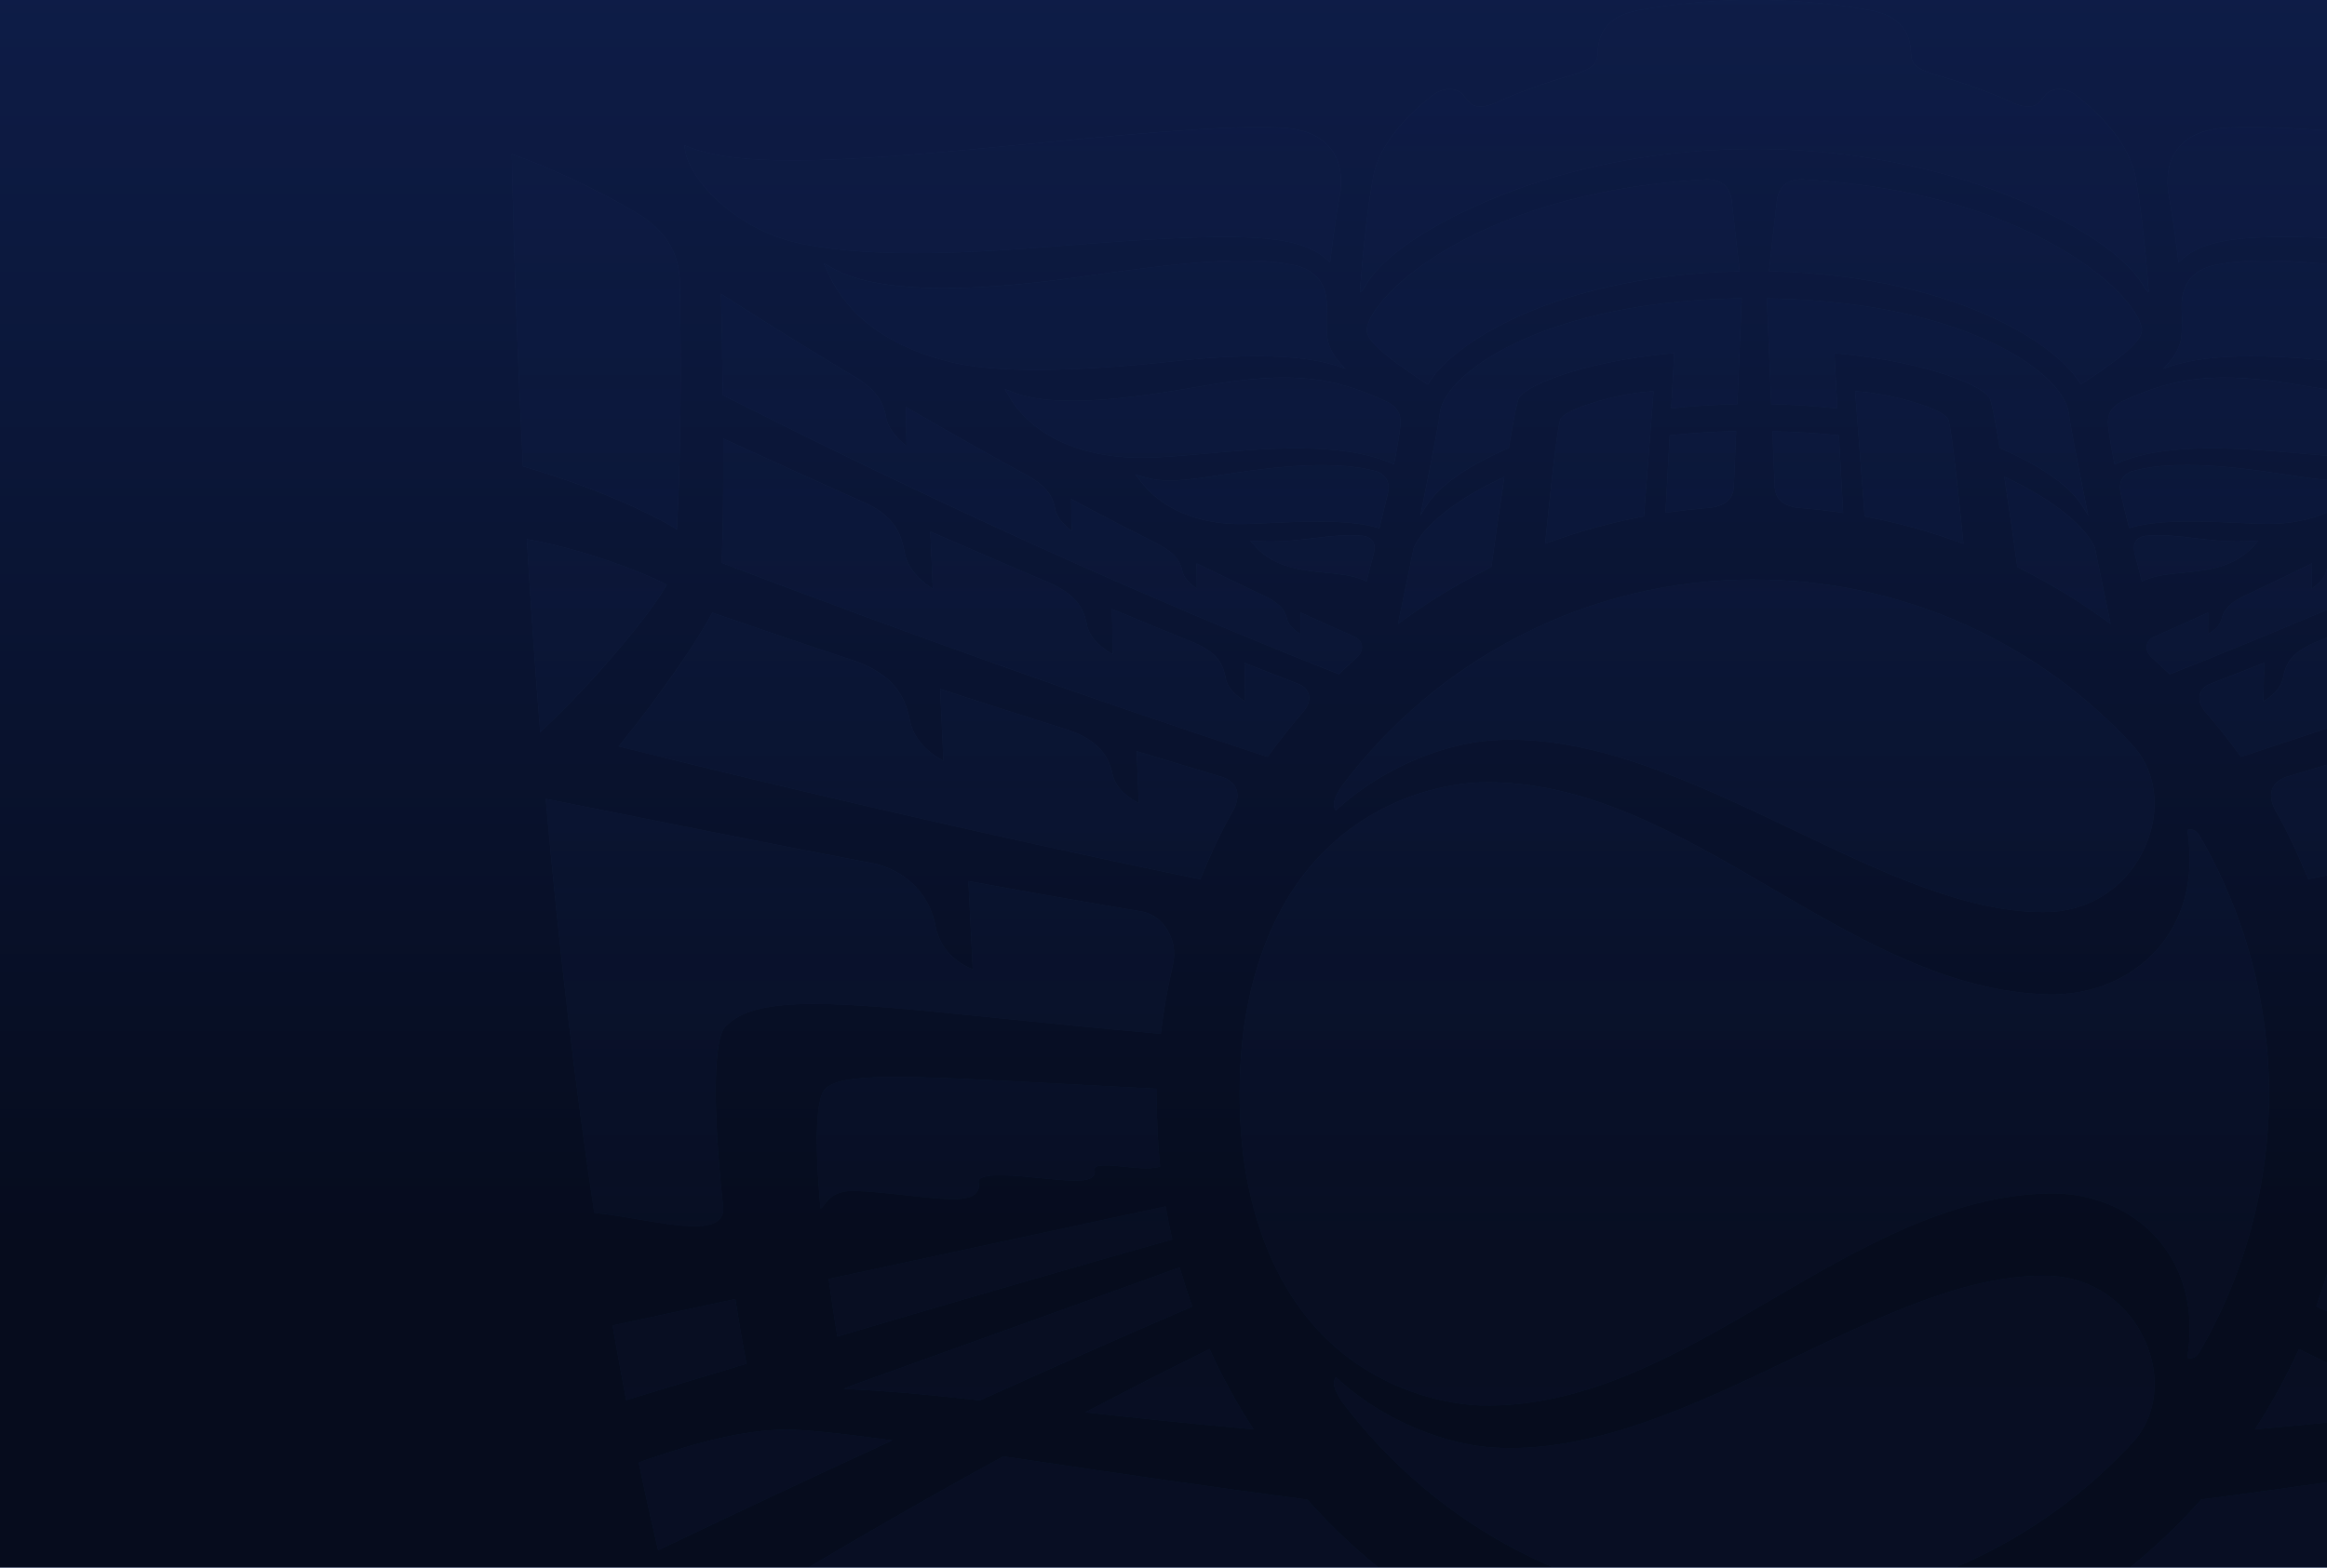 <svg width="2560" height="1725" viewBox="0 0 2560 1725" fill="none" xmlns="http://www.w3.org/2000/svg">
<g clip-path="url(#clip0_344_11267)">
<rect width="2560" height="1725" fill="#0E1D49"/>
<mask id="mask0_344_11267" style="mask-type:alpha" maskUnits="userSpaceOnUse" x="0" y="0" width="2560" height="1725">
<rect width="2560" height="1725" fill="#0E1D49"/>
</mask>
<g mask="url(#mask0_344_11267)">
<g opacity="0.2">
<path d="M3259.98 800.486L3265.56 805.773L3266.15 798.137C3271.29 733.008 3275.92 665.677 3279.96 598.125L3280.25 593.426L3275.62 594.307C3214.87 605.688 3153.91 629.478 3129.74 641.813L3126.21 643.576L3128.2 646.953C3149.79 683.299 3210.17 753.641 3259.98 800.56M2862.43 490.777L2863.24 447.823L2857.58 451.127C2814.31 476.312 2770.46 500.983 2727.12 524.626H2726.97C2706.92 536.815 2701.56 546.727 2698.84 560.752C2696.93 570.664 2687.23 579.328 2680.92 584.101L2681.5 549.224L2675.99 552.161C2646.24 567.947 2616.13 583.587 2586.45 598.492C2566.62 609.066 2561.55 617.436 2558.98 629.331C2557.43 636.527 2549.43 643.502 2543.26 647.761L2543.48 619.933L2538.11 622.576C2514.68 634.104 2490.81 645.485 2467.16 656.572H2467.01C2450.33 665.383 2446 672.358 2443.72 682.271C2442.4 688.218 2434.98 694.166 2429.18 697.837V674.121L2423.96 676.47C2406.26 684.547 2387.97 692.697 2369.82 700.627C2365.2 702.757 2362.26 706.281 2361.67 710.466C2361.01 714.945 2362.92 719.571 2366.96 723.316C2366.96 723.316 2379.59 734.844 2385.4 740.351L2387.09 741.966L2389.29 741.085C2602.61 656.866 2829.15 554.217 3062.75 435.855L3064.73 434.827V432.624C3065.1 400.243 3065.68 365.806 3066.42 330.342L3066.56 323.44L3060.76 327.185C3013.24 357.583 2964.39 387.834 2915.39 417.058H2915.24C2891.59 433.138 2887.4 446.134 2884.76 460.232C2882.26 473.375 2869.92 484.903 2862.43 490.777ZM996.544 447.823L997.352 490.777C989.859 484.903 977.518 473.375 975.021 460.232C972.376 446.134 968.263 433.138 944.536 417.131H944.389C895.467 387.761 846.544 357.509 799.091 327.111L793.288 323.366L793.435 330.268C794.17 365.807 794.757 400.17 795.124 432.55V434.753L797.181 435.781C1030.77 554.143 1257.39 656.792 1470.64 741.011L1472.84 741.893L1474.53 740.277C1480.33 734.77 1492.97 723.242 1492.97 723.242C1497.01 719.571 1498.92 714.872 1498.26 710.393C1497.59 706.208 1494.66 702.683 1490.1 700.554C1471.88 692.55 1453.67 684.474 1435.96 676.397L1430.75 674.047V697.764C1424.95 694.092 1417.6 688.145 1416.2 682.198C1413.93 672.285 1409.59 665.31 1392.92 656.572H1392.77C1369.12 645.411 1345.24 633.957 1321.81 622.503L1316.45 619.859L1316.67 647.687C1310.5 643.429 1302.49 636.453 1300.95 629.258C1298.45 617.436 1293.31 608.992 1273.48 598.419C1243.8 583.44 1213.68 567.874 1183.93 552.087L1178.42 549.15L1178.94 584.027C1172.62 579.255 1162.92 570.591 1161.01 560.678C1158.22 546.58 1152.93 536.668 1132.88 524.626H1132.73C1089.47 500.983 1045.54 476.239 1002.27 451.054L996.617 447.75L996.544 447.823ZM1275.97 1280.4C1273.77 1258.44 1272.67 1236.12 1272.67 1214.02C1272.67 1209.91 1272.74 1205.8 1272.82 1201.76V1198.01L1269.29 1197.87C1233.52 1196.1 1200.17 1194.27 1170.64 1192.73C993.385 1183.25 920.002 1179.29 906.118 1200.51C901.343 1207.78 894.512 1233.11 901.931 1321.44L902.592 1329.89C907.44 1329.15 910.599 1310.57 937.117 1310.57H937.558C956.583 1310.57 982.44 1313.73 1002.42 1315.93C1037.24 1319.75 1064.71 1322.84 1073.82 1312.92C1075.73 1310.79 1077.79 1307.12 1076.61 1301.25C1076.24 1299.34 1076.76 1298.39 1077.42 1297.72C1084.18 1290.31 1119 1293.76 1144.49 1296.33C1177.4 1299.56 1196.35 1301.1 1202.44 1294.49C1204.13 1292.66 1204.79 1290.38 1204.28 1287.89C1203.91 1285.76 1204.57 1285.02 1204.79 1284.73C1208.39 1280.84 1224.41 1282.53 1237.26 1283.85C1250.19 1285.17 1263.49 1286.56 1273.04 1284.43L1276.27 1283.7L1275.97 1280.4ZM1282.37 1327.54L911.627 1407.35L912.068 1410.73C914.566 1428.86 917.431 1447.73 920.516 1466.68L921.177 1470.79L925.144 1469.61C1076.24 1424.82 1193.85 1391.2 1264.15 1371.15L1289.71 1363.88L1288.9 1360.5C1286.7 1350.74 1284.64 1340.9 1282.95 1331.35L1282.29 1327.61L1282.37 1327.54ZM1294.05 1395.89C1215.59 1424.46 1130.16 1455.15 1039.66 1487.68C1007.56 1499.2 974.801 1511.03 941.304 1523.07L928.008 1528.21L942.626 1529.09C993.973 1531.88 1029.75 1535.77 1077.05 1540.91H1078.08L1078.96 1540.62C1159.03 1504.42 1236.23 1470.27 1308.59 1439.07L1311.75 1437.67L1310.57 1434.44C1306.31 1422.55 1302.42 1410.36 1298.89 1398.32L1297.79 1394.57L1294.12 1395.89H1294.05ZM1497.82 1504.05C1555.77 1541.94 1613.07 1546.12 1629.23 1546.56C1744.56 1549.43 1848.72 1488.56 1949.43 1429.74C2045.51 1373.65 2144.9 1315.57 2253.62 1313.22C2300.7 1312.19 2344.19 1330.18 2372.98 1362.56C2402.29 1395.6 2414.05 1439.8 2406.92 1490.39L2406.33 1494.06C2406.33 1494.06 2408.1 1495.02 2411.11 1494.58C2415.22 1493.92 2417.87 1490.76 2419.63 1488.04V1487.9C2469.8 1401.92 2496.24 1303.67 2496.24 1203.74C2496.24 1103.81 2469.8 1005.56 2419.78 919.583V919.436C2417.87 916.646 2415.29 913.488 2411.11 912.901C2408.17 912.46 2406.33 913.415 2406.33 913.415L2406.92 917.086C2414.05 967.676 2402.37 1011.88 2372.98 1044.92C2344.19 1077.3 2300.7 1095.29 2253.62 1094.26C2144.9 1091.84 2045.58 1033.83 1949.43 977.736C1848.72 918.922 1744.56 858.052 1629.23 860.916C1613.07 861.283 1555.77 865.541 1497.82 903.429C1466.6 923.841 1440.22 950.862 1419.44 983.683C1394.39 1023.26 1377.42 1071.79 1368.82 1127.82C1365.45 1153 1363.76 1178.55 1363.76 1203.81C1363.76 1229.07 1365.45 1254.62 1368.82 1279.81C1377.42 1335.91 1394.39 1384.37 1419.44 1423.94C1440.15 1456.76 1466.52 1483.79 1497.82 1504.2M1473.72 1519.03L1469.75 1515.43C1467.55 1517.34 1467.55 1522.04 1467.55 1522.04C1467.18 1527.55 1473.06 1537.61 1475.41 1541.06V1541.2C1527.12 1610.52 1594.93 1668.01 1671.61 1707.37C1752.05 1748.63 1838.95 1769.63 1929.96 1769.63C2010.99 1769.63 2089.14 1752.89 2162.38 1719.92C2233.12 1688.06 2295.63 1642.68 2348.23 1585.19C2372.84 1556.4 2377.24 1514.4 2359.83 1475.41C2350.87 1455.37 2336.92 1438.11 2319.36 1425.63C2300.26 1411.97 2277.42 1404.49 2253.17 1403.9C2251.12 1403.9 2249.13 1403.82 2247.08 1403.82C2162.23 1403.82 2070.49 1447.66 1973.38 1493.99C1863.56 1546.42 1750.07 1600.61 1640.32 1592.68C1596.17 1589.44 1529.25 1568.44 1473.72 1519.18M2587.04 1201.76C2587.11 1205.8 2587.18 1209.91 2587.18 1214.02C2587.18 1236.12 2586.08 1258.44 2583.88 1280.4L2583.58 1283.7L2586.74 1284.43C2596.29 1286.49 2609.66 1285.17 2622.52 1283.85C2635.37 1282.53 2651.39 1280.91 2654.98 1284.73C2655.21 1285.02 2655.87 1285.68 2655.5 1287.89C2655.06 1290.38 2655.72 1292.66 2657.34 1294.49C2663.43 1301.1 2682.38 1299.56 2715.29 1296.33C2740.78 1293.83 2775.6 1290.38 2782.36 1297.72C2782.95 1298.39 2783.53 1299.27 2783.17 1301.25C2781.99 1307.12 2784.05 1310.87 2785.96 1312.92C2795.07 1322.84 2822.54 1319.83 2857.36 1315.93C2877.34 1313.73 2903.2 1310.57 2922.22 1310.57H2922.66C2949.25 1310.57 2952.34 1329.22 2957.19 1329.89L2957.85 1321.44C2965.34 1233.04 2958.44 1207.7 2953.66 1200.51C2939.78 1179.29 2866.39 1183.25 2689.14 1192.73C2659.69 1194.27 2626.26 1196.1 2590.49 1197.87L2586.89 1198.01V1201.76H2587.04ZM2947.71 1410.73L2948.15 1407.35L2577.41 1327.54L2576.75 1331.28C2575.06 1340.83 2573.01 1350.59 2570.8 1360.43L2569.99 1363.81L2595.85 1371.22C2666.08 1391.27 2783.68 1424.82 2934.56 1469.61L2938.53 1470.79L2939.19 1466.68C2942.28 1447.73 2945.14 1428.86 2947.64 1410.73M2917.23 1529.09L2931.84 1528.21L2918.55 1523.07C2885.05 1511.03 2852.29 1499.2 2820.19 1487.68C2729.69 1455.15 2644.19 1424.46 2565.81 1395.89L2562.14 1394.57L2561.03 1398.32C2557.51 1410.43 2553.54 1422.55 2549.35 1434.44L2548.18 1437.67L2551.34 1439.07C2623.69 1470.2 2700.9 1504.34 2780.96 1540.62L2781.85 1541.06H2782.87C2830.18 1535.77 2865.95 1531.88 2917.3 1529.09M2653.88 1555.45L2665.86 1554.13L2655.2 1548.55C2614.22 1527.11 2572.93 1506.11 2532.53 1486.13L2529.15 1484.45L2527.61 1487.9C2515.12 1514.99 2500.72 1541.42 2484.78 1566.54L2480.74 1572.85L2488.24 1572.19C2556.11 1566.17 2615.32 1559.78 2653.96 1555.45M3065.83 616.628C3064.66 586.671 3064.07 542.322 3064.29 488.28V482.48L3059.07 484.903C3007.8 508.473 2956.01 531.895 2905.18 554.51H2905.03C2874.18 570.37 2868.45 588.286 2864.63 608.405C2860.74 628.67 2842.89 642.107 2833.71 647.834L2836.42 584.909L2830.99 587.258C2788.6 605.761 2745.7 624.265 2703.47 642.107H2703.32C2672.54 656.939 2667.4 671.624 2664.17 687.851C2661.08 703.418 2644.48 714.945 2635.81 720.012L2636.62 670.156L2631.41 672.285C2603.2 683.96 2574.62 695.634 2546.42 707.089C2518.87 719.057 2514.31 731.98 2511.52 746.372C2509.1 758.707 2497.13 767.518 2490 771.777L2490.88 729.263L2485.74 731.319C2467.52 738.515 2449.08 745.711 2431.01 752.76H2430.87C2423.52 755.99 2420.95 760.91 2420.07 764.434C2418.67 770.015 2420.51 776.329 2425.21 782.13V782.277C2438.73 797.696 2451.66 813.997 2463.7 830.664L2465.24 832.867L2467.82 832.059C2652.41 771.703 2852.8 700.48 3063.48 620.3L3065.98 619.345L3065.83 616.702V616.628ZM1369.04 729.263L1369.93 771.777C1362.8 767.518 1350.75 758.707 1348.4 746.372C1345.61 731.907 1341.06 718.984 1313.51 707.089C1285.3 695.708 1256.73 684.033 1228.52 672.285L1223.31 670.156L1224.11 720.012C1215.45 714.945 1198.84 703.418 1195.76 687.851C1192.53 671.624 1187.31 656.939 1156.61 642.181H1156.46C1114.22 624.191 1071.25 605.761 1028.94 587.258L1023.5 584.909L1026.22 647.834C1017.04 642.107 999.188 628.67 995.295 608.405C991.402 588.36 985.746 570.444 954.894 554.657H954.747C903.914 531.969 852.201 508.546 800.854 484.976L795.639 482.553V488.354C795.859 542.395 795.345 586.744 794.096 616.702V619.345L796.447 620.3C1007.12 700.48 1207.51 771.777 1392.11 832.059L1394.68 832.867L1396.22 830.664C1408.27 813.997 1421.2 797.696 1434.64 782.277V782.13C1439.42 776.329 1441.25 770.015 1439.86 764.434C1438.98 760.91 1436.4 755.99 1429.06 752.833H1428.91C1410.84 745.784 1392.48 738.588 1374.19 731.393L1369.04 729.337V729.263ZM1371.69 1572.19L1379.11 1572.85L1375.07 1566.54C1359.13 1541.42 1344.66 1514.99 1332.24 1487.9L1330.63 1484.45L1327.25 1486.13C1286.85 1506.11 1245.56 1527.11 1204.57 1548.55L1193.92 1554.13L1205.9 1555.45C1244.53 1559.71 1303.74 1566.1 1371.62 1572.19M686.188 822.661C835.599 859.961 1066.47 915.324 1317.48 966.942L1320.49 967.53L1321.66 964.739C1331.14 941.684 1340.98 920.023 1353.03 898.289C1353.03 898.289 1357 891.607 1358.32 888.523C1361.7 880.594 1362.14 873.838 1360.08 868.258C1357.88 862.237 1352.66 857.832 1344.58 854.968H1344.44C1315.57 846.304 1285.6 837.272 1255.48 828.094L1250.48 826.552L1252.76 883.677C1244.17 879.345 1227.42 868.919 1223.82 851.59C1219.12 828.682 1205.24 814.364 1177.32 803.864H1177.1C1132 789.619 1085.65 774.787 1039.37 759.808L1034.3 758.193L1037.9 837.126C1027.69 831.839 1005.73 817.668 1000.88 792.263C994.928 760.69 977.665 741.599 943.287 728.235H943.141C892.455 711.347 839.786 693.505 786.603 675.222L783.665 674.194L782.196 676.911C766.917 704.959 729.674 760.69 684.204 816.787L680.605 821.266L686.188 822.661ZM1511.7 607.597C1512.73 602.384 1512.14 598.199 1509.86 595.115C1507.66 592.104 1504.21 590.269 1499.14 589.608H1498.99C1480.04 587.992 1462.92 590.048 1444.71 592.251C1426.27 594.454 1407.17 596.804 1384.25 595.482L1375.22 594.968L1381.31 601.65C1402.39 624.632 1432 627.569 1458.22 630.139C1473.43 631.681 1487.75 633.076 1499.43 637.995L1503.4 639.684L1504.43 635.572C1506.92 626.027 1509.35 616.702 1511.63 607.744V607.524L1511.7 607.597ZM1513.9 580.209L1517.5 581.237L1518.38 577.566C1521.76 563.982 1524.55 552.454 1526.98 542.322C1529.48 530.72 1524.7 522.056 1513.9 518.532H1513.76C1487.82 511.336 1451.54 509.941 1405.85 514.42C1382.34 516.696 1362.07 519.78 1344.14 522.497C1308.3 527.93 1282.44 531.895 1259.89 525.214L1248.8 521.909L1255.92 531.014C1269.58 548.416 1301.68 576.685 1365.67 576.685C1369.04 576.685 1372.5 576.611 1376.02 576.465L1384.18 576.097C1436.7 573.674 1482.1 571.545 1513.98 580.283M1115.1 431.816L1105.26 427.998L1110.62 437.103C1122.38 457.075 1159.99 503.48 1256.07 503.7C1274.58 503.7 1297.64 501.717 1324.38 499.368C1391.23 493.42 1474.46 486.078 1529.33 509.207L1533.52 510.969L1534.4 506.563C1537.26 492.025 1539.32 479.396 1540.71 467.942C1541.74 455.753 1537.19 447.75 1525.8 441.949H1525.66C1494.14 427.337 1468.87 419.848 1441.11 416.911C1409.96 413.607 1374.41 415.956 1325.85 424.327C1249.02 437.617 1163.07 450.246 1115.18 431.816M1555.33 602.678C1550.78 624.999 1545.56 650.11 1539.91 677.278L1538 686.603L1545.71 681.023C1575.09 659.803 1606.38 640.932 1638.85 624.926L1640.62 624.044L1640.91 622.135C1644.14 598.786 1649.06 564.056 1653.98 531.528L1655.01 524.7L1648.77 527.637C1612.48 544.745 1569 573.234 1555.7 601.943L1555.48 602.31V602.751L1555.33 602.678ZM1503.62 361.915C1502.08 373.149 1519.41 389.229 1567.6 421.096L1570.68 423.152L1572.74 419.995C1590 393.194 1631.14 364.338 1682.78 342.898C1727.81 324.174 1803.76 301.339 1909.84 298.695H1913.88L1904.91 219.616V219.396C1901.46 200.011 1887.87 197.588 1877.88 197.368H1877.59C1740.37 204.931 1649.94 241.35 1598.23 270.573C1570.46 286.213 1546.59 303.909 1529.18 321.751C1514.34 336.95 1505.01 351.562 1503.62 361.842M1916.08 328.286H1912.19C1791.06 330.636 1713.12 355.894 1669.04 376.673C1620.42 399.582 1587.07 429.98 1584.13 454.211C1582.88 464.711 1576.85 496.357 1566.42 548.269L1562.6 567.507C1566.79 559.65 1573.04 551.206 1573.04 551.206C1587.73 531.528 1617.92 511.189 1658.1 493.861L1659.93 493.053L1660.23 491.071C1666.33 453.917 1669.34 441.949 1670.81 438.351C1672.57 434.019 1684.84 423.592 1719.8 411.991C1743.46 404.135 1783.64 393.782 1841.89 388.495L1838.58 449.365L1842.84 448.924C1864.07 446.722 1885.89 445.4 1907.85 444.812H1911.31L1916.15 328.213L1916.08 328.286ZM1716.64 461.407C1712.16 472.935 1701.66 580.356 1700.48 592.545L1699.9 598.345L1705.4 596.363C1737.8 584.615 1771.59 575.29 1805.82 568.755L1808.61 568.241L1819.12 430.494L1814.86 430.788C1796.42 432.036 1773.72 436.515 1752.71 443.124C1725.53 451.641 1718.11 457.809 1716.64 461.48M1880.75 558.842C1902.71 556.126 1906.53 545.406 1907.41 536.301L1909.98 474.476H1906.09C1883.61 475.137 1861.35 476.532 1840.05 478.662L1836.89 478.955L1832.27 564.276L1836.67 563.615C1849.6 561.779 1862.6 560.311 1875.31 559.283L1880.75 558.842ZM1929.89 637.702C1838.88 637.702 1751.98 658.628 1671.54 699.893C1594.85 739.249 1527.05 796.742 1475.41 866.055V866.202C1472.99 869.58 1467.11 879.712 1467.48 885.219C1467.48 885.219 1467.48 889.919 1469.68 891.828L1473.65 888.23C1529.18 838.961 1596.1 817.962 1640.25 814.731C1749.99 806.727 1863.48 860.989 1973.3 913.415C2070.41 959.746 2162.16 1003.58 2247 1003.58C2249.06 1003.58 2251.04 1003.58 2253.1 1003.51C2277.27 1002.92 2300.19 995.358 2319.29 981.774C2336.77 969.292 2350.8 952.037 2359.76 931.992C2377.17 893.003 2372.69 851.003 2348.15 822.22C2295.63 764.654 2233.12 719.351 2162.31 687.484C2089.07 654.516 2010.84 637.775 1929.89 637.775M2478.47 601.65L2484.56 594.968L2475.53 595.482C2452.61 596.73 2433.51 594.454 2415.07 592.251C2396.93 590.048 2379.74 587.992 2360.79 589.608H2360.64C2355.57 590.269 2352.12 592.104 2349.92 595.115C2347.71 598.199 2347.13 602.384 2348.08 607.597V607.817C2350.43 616.775 2352.86 626.027 2355.28 635.646L2356.31 639.757L2360.27 638.069C2371.95 633.149 2386.28 631.681 2401.48 630.212C2427.64 627.642 2457.31 624.705 2478.39 601.723M2475.68 575.951L2483.83 576.318C2487.36 576.465 2490.81 576.538 2494.19 576.538C2558.17 576.538 2590.2 548.269 2603.93 530.867L2611.06 521.762L2599.97 525.067C2577.41 531.748 2551.56 527.857 2515.71 522.35C2497.79 519.633 2477.51 516.549 2454.01 514.273C2408.32 509.794 2372.03 511.189 2346.1 518.385H2345.95C2335.15 521.983 2330.38 530.647 2332.88 542.248C2335.23 552.381 2338.02 563.909 2341.47 577.493L2342.35 581.164L2345.95 580.136C2377.83 571.398 2423.15 573.528 2475.75 575.951M2221.07 624.926C2253.54 641.006 2284.83 659.876 2314.22 681.023L2321.93 686.603L2320.02 677.278C2314.29 649.964 2309.15 624.926 2304.59 602.678V602.237L2304.3 601.87C2291.08 573.234 2247.52 544.745 2211.23 527.563L2204.99 524.626L2206.02 531.455C2209.98 557.447 2214.39 587.992 2219.09 622.062L2219.38 623.971L2221.15 624.852L2221.07 624.926ZM2054.11 568.828C2088.34 575.363 2122.13 584.688 2154.52 596.436L2160.03 598.419L2159.44 592.618C2157.53 572.646 2147.62 472.641 2143.28 461.48C2138.73 449.805 2080.92 433.285 2045.14 430.862L2040.88 430.568L2051.39 568.314L2054.18 568.828H2054.11ZM1978.15 558.696L1984.62 559.356C1997.4 560.384 2010.4 561.853 2023.25 563.689L2027.66 564.349L2023.03 479.029L2019.87 478.735C1998.57 476.606 1976.31 475.211 1953.84 474.697H1949.87L1952.44 536.227V536.448C1953.32 545.406 1957.07 555.979 1978.15 558.842M1947.67 328.359H1943.77L1948.62 444.812H1952.07C1974.04 445.473 1995.93 446.795 2017.08 448.998L2021.34 449.438L2018.04 388.568C2076.22 393.855 2116.47 404.208 2140.12 412.065C2175.09 423.666 2187.36 434.092 2189.12 438.424C2190.59 441.949 2193.53 453.991 2199.7 491.144L2199.99 493.127L2201.83 493.934C2242.01 511.189 2272.2 531.602 2286.89 551.28C2286.89 551.28 2293.14 559.724 2297.32 567.58L2293.5 548.343C2283.07 496.431 2277.12 464.784 2275.8 454.284C2272.86 430.127 2239.51 399.656 2190.88 376.747C2146.81 355.967 2068.8 330.709 1947.74 328.433M1955.01 219.396L1946.05 298.549H1950.09C2056.16 301.265 2132.12 324.101 2177.15 342.824C2228.79 364.338 2269.92 393.121 2287.19 419.921L2289.24 423.078L2292.33 421.023C2340.52 389.156 2357.85 373.076 2356.31 361.842C2354.91 351.562 2345.58 336.877 2330.75 321.751C2313.34 303.909 2289.46 286.213 2261.7 270.573C2209.98 241.35 2119.56 205.004 1982.34 197.368H1982.04C1972.05 197.588 1958.46 200.011 1955.01 219.396ZM2418.75 416.911C2390.98 419.848 2365.71 427.264 2334.2 441.875H2334.05C2322.74 447.749 2318.11 455.753 2319.14 467.942C2320.46 479.323 2322.59 491.952 2325.46 506.563L2326.34 510.969L2330.52 509.207C2385.4 486.004 2468.62 493.42 2535.47 499.368C2562.21 501.717 2585.27 503.773 2603.79 503.7C2699.87 503.406 2737.48 457.001 2749.23 437.103L2754.59 427.998L2744.75 431.816C2696.86 450.246 2610.84 437.617 2534.07 424.327C2485.52 415.956 2449.97 413.68 2418.82 416.911M3073.25 675.149C3020.07 693.432 2967.4 711.201 2916.71 728.089H2916.57C2882.19 741.452 2865 760.616 2858.98 792.116C2854.2 817.521 2832.16 831.692 2821.95 836.979L2825.55 758.046L2820.48 759.662C2774.21 774.714 2727.93 789.472 2682.75 803.643H2682.53C2654.62 814.29 2640.66 828.535 2636.03 851.444C2632.51 868.772 2615.76 879.198 2607.09 883.531L2609.37 826.405L2604.37 827.947C2574.26 837.199 2544.36 846.23 2515.42 854.821H2515.27C2507.26 857.685 2502.05 862.164 2499.77 868.185C2497.71 873.765 2498.15 880.52 2501.53 888.45C2502.86 891.607 2506.82 898.216 2506.82 898.216C2518.8 919.95 2528.71 941.61 2538.19 964.666L2539.36 967.456L2542.38 966.869C2793.45 915.177 3024.25 859.888 3173.67 822.587L3179.25 821.192L3175.65 816.713C3130.18 760.616 3093.01 704.886 3077.66 676.837L3076.19 674.121L3073.25 675.149ZM3157.95 1341.71C3173.52 1339.06 3189.61 1336.27 3203.12 1335.02L3205.99 1334.73L3206.43 1331.87C3227.22 1193.39 3244.92 1042.72 3259.02 883.971L3259.46 879.052L3254.61 880.006C3234.12 884.118 3213.04 888.303 3191.37 892.635C3103 910.331 3002.8 930.376 2896.95 950.421H2896.73C2876.68 955.708 2860.59 965.694 2848.76 979.938C2837.31 993.816 2832.68 1008.43 2830.91 1018.27C2825.04 1049.77 2800.36 1062.47 2789.78 1066.58L2794.55 969.512L2790 970.32C2725.58 982.068 2662.55 993.155 2602.76 1003.07H2602.46C2591.08 1006 2581.82 1012.98 2575.72 1023.26C2570.29 1032.36 2565.81 1044.92 2569.77 1062.4C2570.14 1064.01 2569.99 1063.5 2570.36 1064.89V1065.04C2575.58 1087.43 2579.69 1110.64 2582.48 1133.91L2582.92 1137.44L2586.45 1137.14C2652.34 1131.34 2710 1125.47 2760.84 1120.33C2938.24 1102.27 3027.27 1093.16 3061.94 1129.65C3075.09 1143.46 3075.97 1219.23 3064.36 1327.46C3063.55 1333.63 3065.1 1338.62 3068.92 1342.29C3074.28 1347.43 3083.83 1349.34 3095.95 1349.34C3112.99 1349.34 3135.1 1345.52 3158.02 1341.63M3041.74 1501.55C3083.09 1514.04 3125.26 1526.74 3166.98 1539.52L3170.87 1540.69L3171.61 1536.65C3176.24 1512.27 3180.86 1487.16 3185.2 1461.98L3185.79 1458.45L3050.62 1429.38L3050.04 1433.19C3046.66 1454.86 3042.91 1476.44 3039.02 1497.3L3038.43 1500.53L3041.59 1501.48L3041.74 1501.55ZM2889.68 1590.33C2967.99 1626.45 3049.38 1664.71 3131.72 1703.99L3135.84 1705.97L3136.86 1701.49C3143.55 1672.86 3150.23 1642.9 3156.55 1612.5L3157.21 1609.42L3150.67 1606.99C3085.81 1584.6 3042.4 1574.83 3000.67 1573.14C2983.04 1572.41 2948.15 1575.64 2890.71 1583.28L2878.07 1584.97L2889.61 1590.33H2889.68ZM2582.19 1915.09C2765.76 1887.26 2943.16 1850.84 3100.06 1809.8L3108.44 1807.59L3101.02 1803.11C2981.43 1730.5 2867.5 1663.16 2757.24 1603.1L2756.14 1602.51L2754.89 1602.66C2743.21 1604.35 2731.31 1606.11 2719.19 1607.95C2629.5 1621.16 2527.9 1636.22 2422.93 1649.87L2421.61 1650.02L2420.73 1651.05C2312.45 1772.42 2164.22 1849.15 2003.2 1866.99L1999.67 1867.36L1999.97 1870.89C2002.25 1902.02 2004.82 1933.81 2007.75 1965.24L2008.05 1968.69H2011.5C2183.1 1964.14 2380.4 1945.63 2582.19 1915.09ZM758.837 1803.11L751.417 1807.59L759.792 1809.8C916.769 1850.84 1094.09 1887.26 1277.66 1915.09C1479.45 1945.63 1676.76 1964.14 1848.35 1968.61H1851.8L1852.1 1965.31C1855.04 1933.81 1857.68 1902.02 1859.89 1870.96L1860.18 1867.43L1856.65 1867.07C1695.71 1849.22 1547.4 1772.57 1439.12 1651.12L1438.24 1650.09L1436.92 1649.95C1331.95 1636.29 1230.28 1621.24 1140.67 1608.02C1128.55 1606.19 1116.65 1604.42 1104.97 1602.73L1103.72 1602.59L1102.62 1603.18C992.357 1663.24 878.425 1730.57 758.837 1803.19M709.106 1607.07L702.642 1609.42L703.303 1612.5C709.62 1642.9 716.305 1672.86 722.99 1701.49L724.018 1705.97L728.132 1703.99C810.33 1664.71 891.794 1626.45 970.173 1590.33L981.706 1584.97L969.071 1583.28C911.627 1575.64 876.735 1572.48 859.106 1573.14C817.382 1574.83 773.969 1584.6 709.033 1606.99M809.008 1429.45L673.92 1458.53L674.508 1462.05C678.915 1487.31 683.47 1512.42 688.097 1536.73L688.832 1540.76L692.725 1539.59C734.522 1526.81 776.687 1514.04 818.043 1501.63L821.202 1500.67L820.614 1497.44C816.721 1476.59 812.975 1455.08 809.596 1433.34L809.008 1429.52V1429.45ZM605.238 880.006L600.39 879.052L600.83 883.971C614.934 1042.72 632.564 1193.39 653.352 1331.87L653.793 1334.73L656.658 1335.02C670.174 1336.27 686.261 1339.06 701.834 1341.71C724.679 1345.6 746.863 1349.42 763.905 1349.42C776.026 1349.42 785.575 1347.51 790.937 1342.37C794.757 1338.7 796.3 1333.7 795.492 1327.54C783.885 1219.38 784.767 1143.53 797.916 1129.73C832.661 1093.31 921.691 1102.34 1099.09 1120.4C1149.92 1125.54 1207.51 1131.49 1273.48 1137.22L1277 1137.51L1277.44 1133.99C1280.31 1110.71 1284.35 1087.51 1289.56 1065.11V1064.97C1289.93 1063.57 1289.78 1064.08 1290.15 1062.47C1294.12 1044.99 1289.64 1032.51 1284.2 1023.33C1278.1 1012.98 1268.85 1006.08 1257.46 1003.21H1257.17C1197.38 993.155 1134.42 982.141 1069.93 970.393L1065.37 969.585L1070.15 1066.65C1059.57 1062.54 1034.89 1049.84 1029.01 1018.34C1027.18 1008.5 1022.62 993.889 1011.16 980.012C999.335 965.694 983.248 955.781 963.194 950.495H962.974C857.122 930.376 756.927 910.331 668.558 892.635C646.888 888.303 625.806 884.118 605.311 880.006M584.229 594.234L579.601 593.352L579.895 598.052C583.862 665.603 588.49 732.935 593.705 798.063L594.293 805.699L599.875 800.413C649.679 753.494 709.988 683.152 731.658 646.806L733.641 643.429L730.115 641.667C705.948 629.331 644.905 605.541 584.229 594.16M744.953 576.538C749.361 500.249 749.434 382.988 747.745 306.332V306.185C745.835 277.696 733.274 256.843 707.123 238.56L706.976 238.413C675.61 218.955 622.647 191.2 568.069 171.375L563 169.54L563.147 174.9C565.571 288.416 569.685 401.344 575.194 510.528L575.341 513.172L577.838 513.906C653.132 536.081 711.971 563.101 739.444 579.475L744.659 582.559L745.027 576.465L744.953 576.538ZM1474.68 209.924C1476.81 190.393 1472.99 174.459 1463.22 162.638C1452.93 150.155 1436.18 142.593 1414.81 140.757C1363.76 137.306 1280.09 143.914 1133.76 158.232C948.503 176.368 822.304 186.428 758.837 162.197L752.813 159.921L753.915 166.236C756.78 183.124 771.692 205.225 792.921 223.875C810.771 239.588 840.888 260.074 883.126 268.518C965.031 284.891 1072.79 278.136 1167.41 270.573C1366.4 254.567 1426.12 257.43 1458.07 284.231L1463.29 288.636L1464.1 281.881C1467.4 253.906 1471.66 227.473 1474.68 210.218V209.924ZM1480.11 405.897C1468.43 393.708 1464.54 386.806 1461.82 378.656C1459.1 370.432 1459.1 356.628 1459.76 335.775V335.555C1459.1 312.279 1448.08 298.108 1425.9 292.161H1425.75C1372.2 280.119 1296.25 289.37 1186.43 304.937C1052.22 323.954 961.211 320.65 915.888 295.098L906.192 289.664L910.746 299.797C932.783 349.212 980.897 383.649 1049.87 399.289C1074.48 404.869 1106.36 406.998 1140.59 406.998C1188.05 406.998 1239.91 402.96 1282.88 398.408C1415.98 383.208 1460.65 398.554 1480.11 405.823M2363.87 321.384L2362.7 306.919C2359.61 266.535 2354.47 222.92 2350.06 199.791C2346.39 168.512 2322.52 134.516 2282.78 103.971L2282.63 103.824C2269.19 94.719 2256.11 97.216 2250.16 104.558L2250.02 104.705C2245.76 110.432 2241.94 114.324 2239.14 115.719C2233.34 118.582 2224.09 117.04 2217.62 114.397C2189.93 101.768 2159.59 90.754 2127.49 81.723C2103.47 74.233 2102.95 67.258 2102.37 58.447C2102.29 57.125 2102.22 55.73 2102 54.335L2101.71 50.664H2101.63C2097.59 20.559 2070.34 13.731 2056.97 11.161C2015.61 3.745 1972.86 0 1929.96 0C1887.06 0 1844.31 3.745 1802.96 11.161C1789.59 13.731 1762.33 20.559 1758.29 50.664H1758.22L1757.93 54.335C1757.78 55.73 1757.71 57.125 1757.56 58.447C1756.97 67.258 1756.46 74.307 1732.44 81.723C1700.34 90.754 1670 101.768 1642.31 114.397C1635.84 117.114 1626.66 118.656 1620.78 115.719C1617.99 114.397 1614.1 110.432 1609.91 104.705L1609.76 104.558C1603.81 97.289 1590.74 94.719 1577.3 103.824L1577.15 103.971C1537.41 134.516 1513.53 168.512 1509.86 199.791C1505.45 222.847 1500.31 266.535 1497.23 306.919L1496.05 321.384C1498.33 321.237 1501.12 316.171 1501.12 316.171C1520.44 281.367 1574.95 246.27 1644.29 217.78C1704.08 193.256 1802.15 163.959 1930.04 163.959C2057.93 163.959 2156.06 193.183 2215.78 217.78C2285.13 246.27 2339.63 281.44 2358.95 316.171C2358.95 316.171 2361.74 321.237 2364.02 321.384M2398.03 378.656C2395.31 386.88 2391.42 393.782 2379.74 405.897C2399.21 398.628 2443.94 383.282 2576.97 398.481C2619.95 402.96 2671.81 407.072 2719.26 407.072C2753.49 407.072 2785.44 404.942 2809.98 399.362C2878.96 383.649 2927.07 349.286 2949.11 299.87L2953.66 289.738L2943.97 295.171C2898.64 320.723 2807.63 324.027 2673.42 305.01C2563.6 289.444 2487.65 280.192 2434.1 292.234H2433.95C2411.77 298.255 2400.68 312.426 2400.09 335.702V335.849C2400.75 356.775 2400.82 370.653 2398.03 378.803M3105.94 166.236L3107.04 159.921L3101.02 162.197C3037.55 186.428 2911.35 176.368 2726.09 158.232C2579.76 143.914 2496.1 137.306 2445.04 140.757C2423.59 142.593 2406.85 150.155 2396.64 162.638C2386.87 174.459 2383.05 190.393 2385.18 209.924V210.144C2388.19 227.399 2392.52 253.832 2395.83 281.808L2396.64 288.563L2401.85 284.157C2433.73 257.357 2493.53 254.567 2692.52 270.5C2787.13 278.063 2894.9 284.818 2976.8 268.444C3019.04 260 3049.16 239.514 3067.01 223.801C3088.23 205.151 3103.15 183.05 3106.01 166.162M3296.93 169.54L3291.86 171.375C3237.28 191.127 3184.32 218.955 3152.95 238.34L3152.8 238.486C3126.65 256.769 3114.17 277.622 3112.18 306.111V306.258C3110.42 382.915 3110.57 500.175 3114.97 576.465L3115.34 582.559L3120.56 579.475C3148.03 563.028 3206.87 536.007 3282.16 513.906L3284.66 513.172L3284.81 510.528C3290.32 401.418 3294.43 288.489 3296.85 174.9L3297 169.54H3296.93Z" fill="url(#paint0_linear_344_11267)"/>
<path d="M3259.98 800.486L3265.56 805.773L3266.15 798.137C3271.29 733.008 3275.92 665.677 3279.96 598.125L3280.25 593.426L3275.62 594.307C3214.87 605.688 3153.91 629.478 3129.74 641.813L3126.21 643.576L3128.2 646.953C3149.79 683.299 3210.17 753.641 3259.98 800.56M2862.43 490.777L2863.24 447.823L2857.58 451.127C2814.31 476.312 2770.46 500.983 2727.12 524.626H2726.97C2706.92 536.815 2701.56 546.727 2698.84 560.752C2696.93 570.664 2687.23 579.328 2680.92 584.101L2681.5 549.224L2675.99 552.161C2646.24 567.947 2616.13 583.587 2586.45 598.492C2566.62 609.066 2561.55 617.436 2558.98 629.331C2557.43 636.527 2549.43 643.502 2543.26 647.761L2543.48 619.933L2538.11 622.576C2514.68 634.104 2490.81 645.485 2467.16 656.572H2467.01C2450.33 665.383 2446 672.358 2443.72 682.271C2442.4 688.218 2434.98 694.166 2429.18 697.837V674.121L2423.96 676.47C2406.26 684.547 2387.97 692.697 2369.82 700.627C2365.2 702.757 2362.26 706.281 2361.67 710.466C2361.01 714.945 2362.92 719.571 2366.96 723.316C2366.96 723.316 2379.59 734.844 2385.4 740.351L2387.09 741.966L2389.29 741.085C2602.61 656.866 2829.15 554.217 3062.75 435.855L3064.73 434.827V432.624C3065.1 400.243 3065.68 365.806 3066.42 330.342L3066.56 323.44L3060.76 327.185C3013.24 357.583 2964.39 387.834 2915.39 417.058H2915.24C2891.59 433.138 2887.4 446.134 2884.76 460.232C2882.26 473.375 2869.92 484.903 2862.43 490.777ZM996.544 447.823L997.352 490.777C989.859 484.903 977.518 473.375 975.021 460.232C972.376 446.134 968.263 433.138 944.536 417.131H944.389C895.467 387.761 846.544 357.509 799.091 327.111L793.288 323.366L793.435 330.268C794.17 365.807 794.757 400.17 795.124 432.55V434.753L797.181 435.781C1030.77 554.143 1257.39 656.792 1470.64 741.011L1472.84 741.893L1474.53 740.277C1480.33 734.77 1492.97 723.242 1492.97 723.242C1497.01 719.571 1498.92 714.872 1498.26 710.393C1497.59 706.208 1494.66 702.683 1490.1 700.554C1471.88 692.55 1453.67 684.474 1435.96 676.397L1430.75 674.047V697.764C1424.95 694.092 1417.6 688.145 1416.2 682.198C1413.93 672.285 1409.59 665.31 1392.92 656.572H1392.77C1369.12 645.411 1345.24 633.957 1321.81 622.503L1316.45 619.859L1316.67 647.687C1310.5 643.429 1302.49 636.453 1300.95 629.258C1298.45 617.436 1293.31 608.992 1273.48 598.419C1243.8 583.44 1213.68 567.874 1183.93 552.087L1178.42 549.15L1178.94 584.027C1172.62 579.255 1162.92 570.591 1161.01 560.678C1158.22 546.58 1152.93 536.668 1132.88 524.626H1132.73C1089.47 500.983 1045.54 476.239 1002.27 451.054L996.617 447.75L996.544 447.823ZM1275.97 1280.4C1273.77 1258.44 1272.67 1236.12 1272.67 1214.02C1272.67 1209.91 1272.74 1205.8 1272.82 1201.76V1198.01L1269.29 1197.87C1233.52 1196.1 1200.17 1194.27 1170.64 1192.73C993.385 1183.25 920.002 1179.29 906.118 1200.51C901.343 1207.78 894.512 1233.11 901.931 1321.44L902.592 1329.89C907.44 1329.15 910.599 1310.57 937.117 1310.57H937.558C956.583 1310.57 982.44 1313.73 1002.42 1315.93C1037.24 1319.75 1064.71 1322.84 1073.82 1312.92C1075.73 1310.79 1077.79 1307.12 1076.61 1301.25C1076.24 1299.34 1076.76 1298.39 1077.42 1297.72C1084.18 1290.31 1119 1293.76 1144.49 1296.33C1177.4 1299.56 1196.35 1301.1 1202.44 1294.49C1204.13 1292.66 1204.79 1290.38 1204.28 1287.89C1203.91 1285.76 1204.57 1285.02 1204.79 1284.73C1208.39 1280.84 1224.41 1282.53 1237.26 1283.85C1250.19 1285.17 1263.49 1286.56 1273.04 1284.43L1276.27 1283.7L1275.97 1280.4ZM1282.37 1327.54L911.627 1407.35L912.068 1410.73C914.566 1428.86 917.431 1447.73 920.516 1466.68L921.177 1470.79L925.144 1469.61C1076.24 1424.82 1193.85 1391.2 1264.15 1371.15L1289.71 1363.88L1288.9 1360.5C1286.7 1350.74 1284.64 1340.9 1282.95 1331.35L1282.29 1327.61L1282.37 1327.54ZM1294.05 1395.89C1215.59 1424.46 1130.16 1455.15 1039.66 1487.68C1007.56 1499.2 974.801 1511.03 941.304 1523.07L928.008 1528.21L942.626 1529.09C993.973 1531.88 1029.75 1535.77 1077.05 1540.91H1078.08L1078.96 1540.62C1159.03 1504.42 1236.23 1470.27 1308.59 1439.07L1311.75 1437.67L1310.57 1434.44C1306.31 1422.55 1302.42 1410.36 1298.89 1398.32L1297.79 1394.57L1294.12 1395.89H1294.05ZM1497.82 1504.05C1555.77 1541.94 1613.07 1546.12 1629.23 1546.56C1744.56 1549.43 1848.72 1488.56 1949.43 1429.74C2045.51 1373.65 2144.9 1315.57 2253.62 1313.22C2300.7 1312.19 2344.19 1330.18 2372.98 1362.56C2402.29 1395.6 2414.05 1439.8 2406.92 1490.39L2406.33 1494.06C2406.33 1494.06 2408.1 1495.02 2411.11 1494.58C2415.22 1493.92 2417.87 1490.76 2419.63 1488.04V1487.9C2469.8 1401.92 2496.24 1303.67 2496.24 1203.74C2496.24 1103.81 2469.8 1005.56 2419.78 919.583V919.436C2417.87 916.646 2415.29 913.488 2411.11 912.901C2408.17 912.46 2406.33 913.415 2406.33 913.415L2406.92 917.086C2414.05 967.676 2402.37 1011.88 2372.98 1044.92C2344.19 1077.3 2300.7 1095.29 2253.62 1094.26C2144.9 1091.84 2045.58 1033.83 1949.43 977.736C1848.72 918.922 1744.56 858.052 1629.23 860.916C1613.07 861.283 1555.77 865.541 1497.82 903.429C1466.6 923.841 1440.22 950.862 1419.44 983.683C1394.39 1023.26 1377.42 1071.79 1368.82 1127.82C1365.45 1153 1363.76 1178.55 1363.76 1203.81C1363.76 1229.07 1365.45 1254.62 1368.82 1279.81C1377.42 1335.91 1394.39 1384.37 1419.44 1423.94C1440.15 1456.76 1466.52 1483.79 1497.82 1504.2M1473.72 1519.03L1469.75 1515.43C1467.55 1517.34 1467.55 1522.04 1467.55 1522.04C1467.18 1527.55 1473.06 1537.61 1475.41 1541.06V1541.2C1527.12 1610.52 1594.93 1668.01 1671.61 1707.37C1752.05 1748.63 1838.95 1769.63 1929.96 1769.63C2010.99 1769.63 2089.14 1752.89 2162.38 1719.92C2233.12 1688.06 2295.63 1642.68 2348.23 1585.19C2372.84 1556.4 2377.24 1514.4 2359.83 1475.41C2350.87 1455.37 2336.92 1438.11 2319.36 1425.63C2300.26 1411.97 2277.42 1404.49 2253.17 1403.9C2251.12 1403.9 2249.13 1403.82 2247.08 1403.82C2162.23 1403.82 2070.49 1447.66 1973.38 1493.99C1863.56 1546.42 1750.07 1600.61 1640.32 1592.68C1596.17 1589.44 1529.25 1568.44 1473.72 1519.18M2587.04 1201.76C2587.11 1205.8 2587.18 1209.91 2587.18 1214.02C2587.18 1236.12 2586.08 1258.44 2583.88 1280.4L2583.58 1283.7L2586.74 1284.43C2596.29 1286.49 2609.66 1285.17 2622.52 1283.85C2635.37 1282.53 2651.39 1280.91 2654.98 1284.73C2655.21 1285.02 2655.87 1285.68 2655.5 1287.89C2655.06 1290.38 2655.72 1292.66 2657.34 1294.49C2663.43 1301.1 2682.38 1299.56 2715.29 1296.33C2740.78 1293.83 2775.6 1290.38 2782.36 1297.72C2782.95 1298.39 2783.53 1299.27 2783.17 1301.25C2781.99 1307.12 2784.05 1310.87 2785.96 1312.92C2795.07 1322.84 2822.54 1319.83 2857.36 1315.93C2877.34 1313.73 2903.2 1310.57 2922.22 1310.57H2922.66C2949.25 1310.57 2952.34 1329.22 2957.19 1329.89L2957.85 1321.44C2965.34 1233.04 2958.44 1207.7 2953.66 1200.51C2939.78 1179.29 2866.39 1183.25 2689.14 1192.73C2659.69 1194.27 2626.26 1196.1 2590.49 1197.87L2586.89 1198.01V1201.76H2587.04ZM2947.71 1410.73L2948.15 1407.35L2577.41 1327.54L2576.75 1331.28C2575.06 1340.83 2573.01 1350.59 2570.8 1360.43L2569.99 1363.81L2595.85 1371.22C2666.08 1391.27 2783.68 1424.82 2934.56 1469.61L2938.53 1470.79L2939.19 1466.68C2942.28 1447.73 2945.14 1428.86 2947.64 1410.73M2917.23 1529.09L2931.84 1528.21L2918.55 1523.07C2885.05 1511.03 2852.29 1499.2 2820.19 1487.68C2729.69 1455.15 2644.19 1424.46 2565.81 1395.89L2562.14 1394.57L2561.03 1398.32C2557.51 1410.43 2553.54 1422.55 2549.35 1434.44L2548.18 1437.67L2551.34 1439.07C2623.69 1470.2 2700.9 1504.34 2780.96 1540.62L2781.85 1541.06H2782.87C2830.18 1535.77 2865.95 1531.88 2917.3 1529.09M2653.88 1555.45L2665.86 1554.13L2655.2 1548.55C2614.22 1527.11 2572.93 1506.11 2532.53 1486.13L2529.15 1484.45L2527.61 1487.9C2515.12 1514.99 2500.72 1541.42 2484.78 1566.54L2480.74 1572.85L2488.24 1572.19C2556.11 1566.17 2615.32 1559.78 2653.96 1555.45M3065.83 616.628C3064.66 586.671 3064.07 542.322 3064.29 488.28V482.48L3059.07 484.903C3007.8 508.473 2956.01 531.895 2905.18 554.51H2905.03C2874.18 570.37 2868.45 588.286 2864.63 608.405C2860.74 628.67 2842.89 642.107 2833.71 647.834L2836.42 584.909L2830.99 587.258C2788.6 605.761 2745.7 624.265 2703.47 642.107H2703.32C2672.54 656.939 2667.4 671.624 2664.17 687.851C2661.08 703.418 2644.48 714.945 2635.81 720.012L2636.62 670.156L2631.41 672.285C2603.2 683.96 2574.62 695.634 2546.42 707.089C2518.87 719.057 2514.31 731.98 2511.52 746.372C2509.1 758.707 2497.13 767.518 2490 771.777L2490.88 729.263L2485.74 731.319C2467.52 738.515 2449.08 745.711 2431.01 752.76H2430.87C2423.52 755.99 2420.95 760.91 2420.07 764.434C2418.67 770.015 2420.51 776.329 2425.21 782.13V782.277C2438.73 797.696 2451.66 813.997 2463.7 830.664L2465.24 832.867L2467.82 832.059C2652.41 771.703 2852.8 700.48 3063.48 620.3L3065.98 619.345L3065.83 616.702V616.628ZM1369.04 729.263L1369.93 771.777C1362.8 767.518 1350.75 758.707 1348.4 746.372C1345.61 731.907 1341.06 718.984 1313.51 707.089C1285.3 695.708 1256.73 684.033 1228.52 672.285L1223.31 670.156L1224.11 720.012C1215.45 714.945 1198.84 703.418 1195.76 687.851C1192.53 671.624 1187.31 656.939 1156.61 642.181H1156.46C1114.22 624.191 1071.25 605.761 1028.94 587.258L1023.5 584.909L1026.22 647.834C1017.04 642.107 999.188 628.67 995.295 608.405C991.402 588.36 985.746 570.444 954.894 554.657H954.747C903.914 531.969 852.201 508.546 800.854 484.976L795.639 482.553V488.354C795.859 542.395 795.345 586.744 794.096 616.702V619.345L796.447 620.3C1007.12 700.48 1207.51 771.777 1392.11 832.059L1394.68 832.867L1396.22 830.664C1408.27 813.997 1421.2 797.696 1434.64 782.277V782.13C1439.42 776.329 1441.25 770.015 1439.86 764.434C1438.98 760.91 1436.4 755.99 1429.06 752.833H1428.91C1410.84 745.784 1392.48 738.588 1374.19 731.393L1369.04 729.337V729.263ZM1371.69 1572.19L1379.11 1572.85L1375.07 1566.54C1359.13 1541.42 1344.66 1514.99 1332.24 1487.9L1330.63 1484.45L1327.25 1486.13C1286.85 1506.11 1245.56 1527.11 1204.57 1548.55L1193.92 1554.13L1205.9 1555.45C1244.53 1559.71 1303.74 1566.1 1371.62 1572.19M686.188 822.661C835.599 859.961 1066.47 915.324 1317.48 966.942L1320.49 967.53L1321.66 964.739C1331.14 941.684 1340.98 920.023 1353.03 898.289C1353.03 898.289 1357 891.607 1358.32 888.523C1361.7 880.594 1362.14 873.838 1360.08 868.258C1357.88 862.237 1352.66 857.832 1344.58 854.968H1344.44C1315.57 846.304 1285.6 837.272 1255.48 828.094L1250.48 826.552L1252.76 883.677C1244.17 879.345 1227.42 868.919 1223.82 851.59C1219.12 828.682 1205.24 814.364 1177.32 803.864H1177.1C1132 789.619 1085.65 774.787 1039.37 759.808L1034.3 758.193L1037.9 837.126C1027.69 831.839 1005.73 817.668 1000.88 792.263C994.928 760.69 977.665 741.599 943.287 728.235H943.141C892.455 711.347 839.786 693.505 786.603 675.222L783.665 674.194L782.196 676.911C766.917 704.959 729.674 760.69 684.204 816.787L680.605 821.266L686.188 822.661ZM1511.7 607.597C1512.73 602.384 1512.14 598.199 1509.86 595.115C1507.66 592.104 1504.21 590.269 1499.14 589.608H1498.99C1480.04 587.992 1462.92 590.048 1444.71 592.251C1426.27 594.454 1407.17 596.804 1384.25 595.482L1375.22 594.968L1381.31 601.65C1402.39 624.632 1432 627.569 1458.22 630.139C1473.43 631.681 1487.75 633.076 1499.43 637.995L1503.4 639.684L1504.43 635.572C1506.92 626.027 1509.35 616.702 1511.63 607.744V607.524L1511.7 607.597ZM1513.9 580.209L1517.5 581.237L1518.38 577.566C1521.76 563.982 1524.55 552.454 1526.98 542.322C1529.48 530.72 1524.7 522.056 1513.9 518.532H1513.76C1487.82 511.336 1451.54 509.941 1405.85 514.42C1382.34 516.696 1362.07 519.78 1344.14 522.497C1308.3 527.93 1282.44 531.895 1259.89 525.214L1248.8 521.909L1255.92 531.014C1269.58 548.416 1301.68 576.685 1365.67 576.685C1369.04 576.685 1372.5 576.611 1376.02 576.465L1384.18 576.097C1436.7 573.674 1482.1 571.545 1513.98 580.283M1115.1 431.816L1105.26 427.998L1110.62 437.103C1122.38 457.075 1159.99 503.48 1256.07 503.7C1274.58 503.7 1297.64 501.717 1324.38 499.368C1391.23 493.42 1474.46 486.078 1529.33 509.207L1533.52 510.969L1534.4 506.563C1537.26 492.025 1539.32 479.396 1540.71 467.942C1541.74 455.753 1537.19 447.75 1525.8 441.949H1525.66C1494.14 427.337 1468.87 419.848 1441.11 416.911C1409.96 413.607 1374.41 415.956 1325.85 424.327C1249.02 437.617 1163.07 450.246 1115.18 431.816M1555.33 602.678C1550.78 624.999 1545.56 650.11 1539.91 677.278L1538 686.603L1545.71 681.023C1575.09 659.803 1606.38 640.932 1638.85 624.926L1640.62 624.044L1640.91 622.135C1644.14 598.786 1649.06 564.056 1653.98 531.528L1655.01 524.7L1648.77 527.637C1612.48 544.745 1569 573.234 1555.7 601.943L1555.48 602.31V602.751L1555.33 602.678ZM1503.62 361.915C1502.08 373.149 1519.41 389.229 1567.6 421.096L1570.68 423.152L1572.74 419.995C1590 393.194 1631.14 364.338 1682.78 342.898C1727.81 324.174 1803.76 301.339 1909.84 298.695H1913.88L1904.91 219.616V219.396C1901.46 200.011 1887.87 197.588 1877.88 197.368H1877.59C1740.37 204.931 1649.94 241.35 1598.23 270.573C1570.46 286.213 1546.59 303.909 1529.18 321.751C1514.34 336.95 1505.01 351.562 1503.62 361.842M1916.08 328.286H1912.19C1791.06 330.636 1713.12 355.894 1669.04 376.673C1620.42 399.582 1587.07 429.98 1584.13 454.211C1582.88 464.711 1576.85 496.357 1566.42 548.269L1562.6 567.507C1566.79 559.65 1573.04 551.206 1573.04 551.206C1587.73 531.528 1617.92 511.189 1658.1 493.861L1659.93 493.053L1660.23 491.071C1666.33 453.917 1669.34 441.949 1670.81 438.351C1672.57 434.019 1684.84 423.592 1719.8 411.991C1743.46 404.135 1783.64 393.782 1841.89 388.495L1838.58 449.365L1842.84 448.924C1864.07 446.722 1885.89 445.4 1907.85 444.812H1911.31L1916.15 328.213L1916.08 328.286ZM1716.64 461.407C1712.16 472.935 1701.66 580.356 1700.48 592.545L1699.9 598.345L1705.4 596.363C1737.8 584.615 1771.59 575.29 1805.82 568.755L1808.61 568.241L1819.12 430.494L1814.86 430.788C1796.42 432.036 1773.72 436.515 1752.71 443.124C1725.53 451.641 1718.11 457.809 1716.64 461.48M1880.75 558.842C1902.71 556.126 1906.53 545.406 1907.41 536.301L1909.98 474.476H1906.09C1883.61 475.137 1861.35 476.532 1840.05 478.662L1836.89 478.955L1832.27 564.276L1836.67 563.615C1849.6 561.779 1862.6 560.311 1875.31 559.283L1880.75 558.842ZM1929.89 637.702C1838.88 637.702 1751.98 658.628 1671.54 699.893C1594.85 739.249 1527.05 796.742 1475.41 866.055V866.202C1472.99 869.58 1467.11 879.712 1467.48 885.219C1467.48 885.219 1467.48 889.919 1469.68 891.828L1473.65 888.23C1529.18 838.961 1596.1 817.962 1640.25 814.731C1749.99 806.727 1863.48 860.989 1973.3 913.415C2070.41 959.746 2162.16 1003.58 2247 1003.58C2249.06 1003.58 2251.04 1003.58 2253.1 1003.51C2277.27 1002.92 2300.19 995.358 2319.29 981.774C2336.77 969.292 2350.8 952.037 2359.76 931.992C2377.17 893.003 2372.69 851.003 2348.15 822.22C2295.63 764.654 2233.12 719.351 2162.31 687.484C2089.07 654.516 2010.84 637.775 1929.89 637.775M2478.47 601.65L2484.56 594.968L2475.53 595.482C2452.61 596.73 2433.51 594.454 2415.07 592.251C2396.93 590.048 2379.74 587.992 2360.79 589.608H2360.64C2355.57 590.269 2352.12 592.104 2349.92 595.115C2347.71 598.199 2347.13 602.384 2348.08 607.597V607.817C2350.43 616.775 2352.86 626.027 2355.28 635.646L2356.31 639.757L2360.27 638.069C2371.95 633.149 2386.28 631.681 2401.48 630.212C2427.64 627.642 2457.31 624.705 2478.39 601.723M2475.68 575.951L2483.83 576.318C2487.36 576.465 2490.81 576.538 2494.19 576.538C2558.17 576.538 2590.2 548.269 2603.93 530.867L2611.06 521.762L2599.97 525.067C2577.41 531.748 2551.56 527.857 2515.71 522.35C2497.79 519.633 2477.51 516.549 2454.01 514.273C2408.32 509.794 2372.03 511.189 2346.1 518.385H2345.95C2335.15 521.983 2330.38 530.647 2332.88 542.248C2335.23 552.381 2338.02 563.909 2341.47 577.493L2342.35 581.164L2345.95 580.136C2377.83 571.398 2423.15 573.528 2475.75 575.951M2221.07 624.926C2253.54 641.006 2284.83 659.876 2314.22 681.023L2321.93 686.603L2320.02 677.278C2314.29 649.964 2309.15 624.926 2304.59 602.678V602.237L2304.3 601.87C2291.08 573.234 2247.52 544.745 2211.23 527.563L2204.99 524.626L2206.02 531.455C2209.98 557.447 2214.39 587.992 2219.09 622.062L2219.38 623.971L2221.15 624.852L2221.07 624.926ZM2054.11 568.828C2088.34 575.363 2122.13 584.688 2154.52 596.436L2160.03 598.419L2159.44 592.618C2157.53 572.646 2147.62 472.641 2143.28 461.48C2138.73 449.805 2080.92 433.285 2045.14 430.862L2040.88 430.568L2051.39 568.314L2054.18 568.828H2054.11ZM1978.15 558.696L1984.62 559.356C1997.4 560.384 2010.4 561.853 2023.25 563.689L2027.66 564.349L2023.03 479.029L2019.87 478.735C1998.57 476.606 1976.31 475.211 1953.84 474.697H1949.87L1952.44 536.227V536.448C1953.32 545.406 1957.07 555.979 1978.15 558.842M1947.67 328.359H1943.77L1948.62 444.812H1952.07C1974.04 445.473 1995.93 446.795 2017.08 448.998L2021.34 449.438L2018.04 388.568C2076.22 393.855 2116.47 404.208 2140.12 412.065C2175.09 423.666 2187.36 434.092 2189.12 438.424C2190.59 441.949 2193.53 453.991 2199.7 491.144L2199.99 493.127L2201.83 493.934C2242.01 511.189 2272.2 531.602 2286.89 551.28C2286.89 551.28 2293.14 559.724 2297.32 567.58L2293.5 548.343C2283.07 496.431 2277.12 464.784 2275.8 454.284C2272.86 430.127 2239.51 399.656 2190.88 376.747C2146.81 355.967 2068.8 330.709 1947.74 328.433M1955.01 219.396L1946.05 298.549H1950.09C2056.16 301.265 2132.12 324.101 2177.15 342.824C2228.79 364.338 2269.92 393.121 2287.19 419.921L2289.24 423.078L2292.33 421.023C2340.52 389.156 2357.85 373.076 2356.31 361.842C2354.91 351.562 2345.58 336.877 2330.75 321.751C2313.34 303.909 2289.46 286.213 2261.7 270.573C2209.98 241.35 2119.56 205.004 1982.34 197.368H1982.04C1972.05 197.588 1958.46 200.011 1955.01 219.396ZM2418.75 416.911C2390.98 419.848 2365.71 427.264 2334.2 441.875H2334.05C2322.74 447.749 2318.11 455.753 2319.14 467.942C2320.46 479.323 2322.59 491.952 2325.46 506.563L2326.34 510.969L2330.52 509.207C2385.4 486.004 2468.62 493.42 2535.47 499.368C2562.21 501.717 2585.27 503.773 2603.79 503.7C2699.87 503.406 2737.48 457.001 2749.23 437.103L2754.59 427.998L2744.75 431.816C2696.86 450.246 2610.84 437.617 2534.07 424.327C2485.52 415.956 2449.97 413.68 2418.82 416.911M3073.25 675.149C3020.07 693.432 2967.4 711.201 2916.71 728.089H2916.57C2882.19 741.452 2865 760.616 2858.98 792.116C2854.2 817.521 2832.16 831.692 2821.95 836.979L2825.55 758.046L2820.48 759.662C2774.21 774.714 2727.93 789.472 2682.75 803.643H2682.53C2654.62 814.29 2640.66 828.535 2636.03 851.444C2632.51 868.772 2615.76 879.198 2607.09 883.531L2609.37 826.405L2604.37 827.947C2574.26 837.199 2544.36 846.23 2515.42 854.821H2515.27C2507.26 857.685 2502.05 862.164 2499.77 868.185C2497.71 873.765 2498.15 880.52 2501.53 888.45C2502.86 891.607 2506.82 898.216 2506.82 898.216C2518.8 919.95 2528.71 941.61 2538.19 964.666L2539.36 967.456L2542.38 966.869C2793.45 915.177 3024.25 859.888 3173.67 822.587L3179.25 821.192L3175.65 816.713C3130.18 760.616 3093.01 704.886 3077.66 676.837L3076.19 674.121L3073.25 675.149ZM3157.95 1341.71C3173.52 1339.06 3189.61 1336.27 3203.12 1335.02L3205.99 1334.73L3206.43 1331.87C3227.22 1193.39 3244.92 1042.72 3259.02 883.971L3259.46 879.052L3254.61 880.006C3234.12 884.118 3213.04 888.303 3191.37 892.635C3103 910.331 3002.8 930.376 2896.95 950.421H2896.73C2876.68 955.708 2860.59 965.694 2848.76 979.938C2837.31 993.816 2832.68 1008.43 2830.91 1018.27C2825.04 1049.77 2800.36 1062.47 2789.78 1066.58L2794.55 969.512L2790 970.32C2725.58 982.068 2662.55 993.155 2602.76 1003.07H2602.46C2591.08 1006 2581.82 1012.98 2575.72 1023.26C2570.29 1032.36 2565.81 1044.92 2569.77 1062.4C2570.14 1064.01 2569.99 1063.5 2570.36 1064.89V1065.04C2575.58 1087.43 2579.69 1110.64 2582.48 1133.91L2582.92 1137.44L2586.45 1137.14C2652.34 1131.34 2710 1125.47 2760.84 1120.33C2938.24 1102.27 3027.27 1093.16 3061.94 1129.65C3075.09 1143.46 3075.97 1219.23 3064.36 1327.46C3063.55 1333.63 3065.1 1338.62 3068.92 1342.29C3074.28 1347.43 3083.83 1349.34 3095.95 1349.34C3112.99 1349.34 3135.1 1345.52 3158.02 1341.63M3041.74 1501.55C3083.09 1514.04 3125.26 1526.74 3166.98 1539.52L3170.87 1540.69L3171.61 1536.65C3176.24 1512.27 3180.86 1487.16 3185.2 1461.98L3185.79 1458.45L3050.62 1429.38L3050.04 1433.19C3046.66 1454.86 3042.91 1476.44 3039.02 1497.3L3038.43 1500.53L3041.59 1501.48L3041.74 1501.55ZM2889.68 1590.33C2967.99 1626.45 3049.38 1664.71 3131.72 1703.99L3135.84 1705.97L3136.86 1701.49C3143.55 1672.86 3150.23 1642.9 3156.55 1612.5L3157.21 1609.42L3150.67 1606.99C3085.81 1584.6 3042.4 1574.83 3000.67 1573.14C2983.04 1572.41 2948.15 1575.64 2890.71 1583.28L2878.07 1584.97L2889.61 1590.33H2889.68ZM2582.19 1915.09C2765.76 1887.26 2943.16 1850.84 3100.06 1809.8L3108.44 1807.59L3101.02 1803.11C2981.43 1730.5 2867.5 1663.16 2757.24 1603.1L2756.14 1602.51L2754.89 1602.66C2743.21 1604.35 2731.31 1606.11 2719.19 1607.95C2629.5 1621.16 2527.9 1636.22 2422.93 1649.87L2421.61 1650.02L2420.73 1651.05C2312.45 1772.42 2164.22 1849.15 2003.2 1866.99L1999.67 1867.36L1999.97 1870.89C2002.25 1902.02 2004.82 1933.81 2007.75 1965.24L2008.05 1968.69H2011.5C2183.1 1964.14 2380.4 1945.63 2582.19 1915.09ZM758.837 1803.11L751.417 1807.59L759.792 1809.8C916.769 1850.84 1094.09 1887.26 1277.66 1915.09C1479.45 1945.63 1676.76 1964.14 1848.35 1968.61H1851.8L1852.1 1965.31C1855.04 1933.81 1857.68 1902.02 1859.89 1870.96L1860.18 1867.43L1856.65 1867.07C1695.71 1849.22 1547.4 1772.57 1439.12 1651.12L1438.24 1650.09L1436.92 1649.95C1331.95 1636.29 1230.28 1621.24 1140.67 1608.02C1128.55 1606.19 1116.65 1604.42 1104.97 1602.73L1103.72 1602.59L1102.62 1603.18C992.357 1663.24 878.425 1730.57 758.837 1803.19M709.106 1607.07L702.642 1609.42L703.303 1612.5C709.62 1642.9 716.305 1672.86 722.99 1701.49L724.018 1705.97L728.132 1703.99C810.33 1664.71 891.794 1626.45 970.173 1590.33L981.706 1584.97L969.071 1583.28C911.627 1575.64 876.735 1572.48 859.106 1573.14C817.382 1574.83 773.969 1584.6 709.033 1606.99M809.008 1429.45L673.92 1458.53L674.508 1462.05C678.915 1487.31 683.47 1512.42 688.097 1536.73L688.832 1540.76L692.725 1539.59C734.522 1526.81 776.687 1514.04 818.043 1501.63L821.202 1500.67L820.614 1497.44C816.721 1476.59 812.975 1455.08 809.596 1433.34L809.008 1429.52V1429.45ZM605.238 880.006L600.39 879.052L600.83 883.971C614.934 1042.72 632.564 1193.39 653.352 1331.87L653.793 1334.73L656.658 1335.02C670.174 1336.27 686.261 1339.06 701.834 1341.71C724.679 1345.6 746.863 1349.42 763.905 1349.42C776.026 1349.42 785.575 1347.51 790.937 1342.37C794.757 1338.7 796.3 1333.7 795.492 1327.54C783.885 1219.38 784.767 1143.53 797.916 1129.73C832.661 1093.31 921.691 1102.34 1099.09 1120.4C1149.92 1125.54 1207.51 1131.49 1273.48 1137.22L1277 1137.51L1277.44 1133.99C1280.31 1110.71 1284.35 1087.51 1289.56 1065.11V1064.97C1289.93 1063.57 1289.78 1064.08 1290.15 1062.47C1294.12 1044.99 1289.64 1032.51 1284.2 1023.33C1278.1 1012.98 1268.85 1006.08 1257.46 1003.21H1257.17C1197.38 993.155 1134.42 982.141 1069.93 970.393L1065.37 969.585L1070.15 1066.65C1059.57 1062.54 1034.89 1049.84 1029.01 1018.34C1027.18 1008.5 1022.62 993.889 1011.16 980.012C999.335 965.694 983.248 955.781 963.194 950.495H962.974C857.122 930.376 756.927 910.331 668.558 892.635C646.888 888.303 625.806 884.118 605.311 880.006M584.229 594.234L579.601 593.352L579.895 598.052C583.862 665.603 588.49 732.935 593.705 798.063L594.293 805.699L599.875 800.413C649.679 753.494 709.988 683.152 731.658 646.806L733.641 643.429L730.115 641.667C705.948 629.331 644.905 605.541 584.229 594.16M744.953 576.538C749.361 500.249 749.434 382.988 747.745 306.332V306.185C745.835 277.696 733.274 256.843 707.123 238.56L706.976 238.413C675.61 218.955 622.647 191.2 568.069 171.375L563 169.54L563.147 174.9C565.571 288.416 569.685 401.344 575.194 510.528L575.341 513.172L577.838 513.906C653.132 536.081 711.971 563.101 739.444 579.475L744.659 582.559L745.027 576.465L744.953 576.538ZM1474.68 209.924C1476.81 190.393 1472.99 174.459 1463.22 162.638C1452.93 150.155 1436.18 142.593 1414.81 140.757C1363.76 137.306 1280.09 143.914 1133.76 158.232C948.503 176.368 822.304 186.428 758.837 162.197L752.813 159.921L753.915 166.236C756.78 183.124 771.692 205.225 792.921 223.875C810.771 239.588 840.888 260.074 883.126 268.518C965.031 284.891 1072.79 278.136 1167.41 270.573C1366.4 254.567 1426.12 257.43 1458.07 284.231L1463.29 288.636L1464.1 281.881C1467.4 253.906 1471.66 227.473 1474.68 210.218V209.924ZM1480.11 405.897C1468.43 393.708 1464.54 386.806 1461.82 378.656C1459.1 370.432 1459.1 356.628 1459.76 335.775V335.555C1459.1 312.279 1448.08 298.108 1425.9 292.161H1425.75C1372.2 280.119 1296.25 289.37 1186.43 304.937C1052.22 323.954 961.211 320.65 915.888 295.098L906.192 289.664L910.746 299.797C932.783 349.212 980.897 383.649 1049.87 399.289C1074.48 404.869 1106.36 406.998 1140.59 406.998C1188.05 406.998 1239.91 402.96 1282.88 398.408C1415.98 383.208 1460.65 398.554 1480.11 405.823M2363.87 321.384L2362.7 306.919C2359.61 266.535 2354.47 222.92 2350.06 199.791C2346.39 168.512 2322.52 134.516 2282.78 103.971L2282.63 103.824C2269.19 94.719 2256.11 97.216 2250.16 104.558L2250.02 104.705C2245.76 110.432 2241.94 114.324 2239.14 115.719C2233.34 118.582 2224.09 117.04 2217.62 114.397C2189.93 101.768 2159.59 90.754 2127.49 81.723C2103.47 74.233 2102.95 67.258 2102.37 58.447C2102.29 57.125 2102.22 55.73 2102 54.335L2101.71 50.664H2101.63C2097.59 20.559 2070.34 13.731 2056.97 11.161C2015.61 3.745 1972.86 0 1929.96 0C1887.06 0 1844.31 3.745 1802.96 11.161C1789.59 13.731 1762.33 20.559 1758.29 50.664H1758.22L1757.93 54.335C1757.78 55.73 1757.71 57.125 1757.56 58.447C1756.97 67.258 1756.46 74.307 1732.44 81.723C1700.34 90.754 1670 101.768 1642.31 114.397C1635.84 117.114 1626.66 118.656 1620.78 115.719C1617.99 114.397 1614.1 110.432 1609.91 104.705L1609.76 104.558C1603.81 97.289 1590.74 94.719 1577.3 103.824L1577.15 103.971C1537.41 134.516 1513.53 168.512 1509.86 199.791C1505.45 222.847 1500.31 266.535 1497.23 306.919L1496.05 321.384C1498.33 321.237 1501.12 316.171 1501.12 316.171C1520.44 281.367 1574.95 246.27 1644.29 217.78C1704.08 193.256 1802.15 163.959 1930.04 163.959C2057.93 163.959 2156.06 193.183 2215.78 217.78C2285.13 246.27 2339.63 281.44 2358.95 316.171C2358.95 316.171 2361.74 321.237 2364.02 321.384M2398.03 378.656C2395.31 386.88 2391.42 393.782 2379.74 405.897C2399.21 398.628 2443.94 383.282 2576.97 398.481C2619.95 402.96 2671.81 407.072 2719.26 407.072C2753.49 407.072 2785.44 404.942 2809.98 399.362C2878.96 383.649 2927.07 349.286 2949.11 299.87L2953.66 289.738L2943.97 295.171C2898.64 320.723 2807.63 324.027 2673.42 305.01C2563.6 289.444 2487.65 280.192 2434.1 292.234H2433.95C2411.77 298.255 2400.68 312.426 2400.09 335.702V335.849C2400.75 356.775 2400.82 370.653 2398.03 378.803M3105.94 166.236L3107.04 159.921L3101.02 162.197C3037.55 186.428 2911.35 176.368 2726.09 158.232C2579.76 143.914 2496.1 137.306 2445.04 140.757C2423.59 142.593 2406.85 150.155 2396.64 162.638C2386.87 174.459 2383.05 190.393 2385.18 209.924V210.144C2388.19 227.399 2392.52 253.832 2395.83 281.808L2396.64 288.563L2401.85 284.157C2433.73 257.357 2493.53 254.567 2692.52 270.5C2787.13 278.063 2894.9 284.818 2976.8 268.444C3019.04 260 3049.16 239.514 3067.01 223.801C3088.23 205.151 3103.15 183.05 3106.01 166.162M3296.93 169.54L3291.86 171.375C3237.28 191.127 3184.32 218.955 3152.95 238.34L3152.8 238.486C3126.65 256.769 3114.17 277.622 3112.18 306.111V306.258C3110.42 382.915 3110.57 500.175 3114.97 576.465L3115.34 582.559L3120.56 579.475C3148.03 563.028 3206.87 536.007 3282.16 513.906L3284.66 513.172L3284.81 510.528C3290.32 401.418 3294.43 288.489 3296.85 174.9L3297 169.54H3296.93Z" fill="url(#paint1_linear_344_11267)"/>
<path d="M2050.87 2261.07C2064.9 2261.07 2075.11 2260.19 2079.3 2256C2080.99 2254.31 2082.02 2251.52 2082.02 2248.59C2082.02 2245.14 2081.14 2242.79 2079.08 2240.8C2075.85 2237.57 2067.4 2236.99 2050.8 2236.99H1987.7V2261.07H2050.87ZM2470.39 2236.4H2421.17V2298.74H2470.39C2499.33 2298.74 2509.54 2294.48 2515.93 2288.09C2520.93 2283.1 2523.28 2276.56 2523.28 2267.6C2523.28 2258.65 2520.78 2251.96 2515.93 2247.12C2509.54 2240.73 2499.33 2236.47 2470.39 2236.47M2222.47 2281.11H2284.25L2253.39 2230.52L2222.54 2281.11H2222.47ZM2211.38 2631.06L2156.5 2669.39H2211.38V2631.06ZM1801.49 2640.97C1796.49 2645.97 1794.14 2652.65 1794.14 2662.05C1794.14 2671.44 1796.49 2677.69 1801.56 2682.75C1806.34 2687.52 1817.35 2693.18 1842.92 2693.18C1863.7 2693.18 1877.66 2689.8 1884.27 2683.12C1889.27 2678.13 1891.55 2671.44 1891.55 2662.05C1891.55 2652.65 1889.27 2646.33 1884.13 2641.19C1877.29 2634.36 1863.41 2630.91 1842.92 2630.91C1822.42 2630.91 1808.1 2634.29 1801.41 2640.97M1862.9 2424.73C1859.66 2421.5 1851.22 2420.92 1834.62 2420.92H1773.28V2446.4H1834.62C1848.65 2446.4 1858.86 2445.51 1863.04 2441.33C1864.81 2439.57 1865.76 2436.63 1865.76 2433.18C1865.76 2429.14 1864.95 2426.79 1862.82 2424.66M1546.88 2427.23C1541.08 2433.1 1538.36 2440.81 1538.36 2451.61C1538.36 2462.4 1541.08 2470.11 1546.88 2475.99C1555.85 2484.94 1570.83 2488.61 1598.67 2488.61C1626.51 2488.61 1641.5 2484.94 1650.46 2475.99C1656.26 2470.11 1659.05 2462.4 1659.05 2451.61C1659.05 2440.81 1656.34 2433.1 1650.46 2427.23C1641.5 2418.27 1626.51 2414.6 1598.67 2414.6C1570.83 2414.6 1555.85 2418.27 1546.88 2427.23ZM1211.33 2281.41H1135.08V2300.72H1211.33C1221.1 2300.72 1230.58 2300.2 1234.32 2296.46C1235.65 2295.14 1236.23 2293.52 1236.23 2290.95C1236.23 2288.38 1235.57 2286.55 1234.32 2285.3C1230.73 2281.7 1221.4 2281.41 1211.33 2281.41ZM1211.77 2234.86H1135.16V2252.33H1211.99C1220.73 2252.33 1229.55 2252.04 1232.86 2248.81C1234.03 2247.63 1234.62 2245.94 1234.62 2243.67C1234.62 2241.39 1234.1 2239.92 1232.86 2238.75C1229.4 2235.3 1220.29 2234.86 1211.85 2234.86M1210.16 2203.21C1246.37 2203.21 1257.83 2207.83 1266.35 2216.35C1272.08 2222.08 1274.73 2229.05 1274.73 2238.31C1274.73 2252.04 1268.11 2261.22 1254.45 2266.36C1269.29 2271.27 1276.49 2280.45 1276.49 2294.55C1276.49 2304.1 1273.7 2311.51 1267.97 2317.24C1260.33 2324.88 1247.91 2331.92 1208.91 2331.92H1096.52V2203.21H1210.16ZM1310.5 2203.21H1480.63V2235.22H1350.24V2252.48H1473.28V2280.09H1350.24V2299.91H1483.34V2331.92H1310.57V2203.21H1310.5ZM1498.48 2451.61C1498.48 2432.37 1504.13 2417.32 1515.81 2405.64C1524.99 2396.47 1538.8 2382.66 1598.6 2382.66C1658.39 2382.66 1672.2 2396.54 1681.38 2405.64C1693.06 2417.32 1698.72 2432.37 1698.72 2451.61C1698.72 2470.85 1693.06 2485.9 1681.38 2497.57C1672.2 2506.75 1658.39 2520.55 1598.6 2520.55C1538.8 2520.55 1524.99 2506.75 1515.81 2497.57C1504.13 2485.9 1498.48 2470.85 1498.48 2451.61ZM1606.68 2708.74V2707.42C1607.41 2694.28 1611.53 2683.85 1618.95 2676.44C1628.72 2666.67 1645.1 2660.06 1670.59 2655.73C1696 2651.33 1705.63 2649.2 1708.78 2646.04C1709.96 2644.86 1710.4 2643.62 1710.4 2641.49C1710.4 2639.43 1709.81 2637.74 1708.71 2636.64C1704.96 2632.9 1694.9 2631.06 1678.81 2631.06C1656.12 2631.06 1636.06 2635.17 1615.71 2644.06L1613.95 2644.79V2624.67L1614.69 2624.38C1632.9 2616.45 1653.25 2612.7 1678.59 2612.7C1702.47 2612.7 1718.41 2616.52 1725.9 2623.94C1730.75 2628.78 1732.73 2634.14 1732.73 2642.37C1732.73 2648.54 1730.75 2653.6 1726.63 2657.64C1720.17 2664.1 1712.68 2666.89 1675.51 2673.28C1653.54 2677.1 1642.38 2680.84 1636.94 2686.35C1635.84 2687.45 1634.96 2688.63 1634.22 2689.8H1731.41V2708.67H1606.68V2708.74ZM1835.13 2387.21C1874.14 2387.21 1886.55 2392.21 1895.73 2401.39C1902.93 2408.58 1906.38 2418.64 1906.38 2432.15C1906.38 2440.67 1905.21 2453.08 1895.22 2463.14C1886.48 2471.87 1873.11 2477.67 1836.01 2477.67H1773.21V2515.93H1732.73V2387.21H1835.13ZM1771.3 2662.05C1771.3 2648.32 1775.34 2637.6 1783.64 2629.37C1794.8 2618.21 1814.19 2612.78 1842.99 2612.78C1871.79 2612.78 1891.18 2618.36 1902.2 2629.37C1910.5 2637.67 1914.54 2648.32 1914.54 2662.05C1914.54 2675.78 1910.5 2686.42 1902.2 2694.72C1891.18 2705.73 1871.27 2711.31 1842.99 2711.31C1814.71 2711.31 1794.73 2705.66 1783.64 2694.57C1775.34 2686.28 1771.3 2675.63 1771.3 2661.97M1903.08 2274.29C1903.08 2293.67 1899.04 2306.45 1889.93 2315.48C1875.16 2330.24 1851.36 2336.55 1810.3 2336.55C1769.24 2336.55 1739.49 2329.13 1724.43 2313.86C1712.9 2302.33 1707.09 2286.77 1707.09 2267.53C1707.09 2248.29 1712.9 2232.73 1724.43 2221.2C1739.71 2206 1768.28 2198.58 1811.84 2198.58C1843.8 2198.58 1869.95 2201.96 1891.84 2208.94L1893.68 2209.52V2244.99L1890.08 2243.59C1869.07 2235.52 1842.55 2231.4 1811.18 2231.4C1774.09 2231.4 1761.23 2238.75 1756.82 2243.15C1751.17 2248.81 1748.23 2257.03 1748.23 2267.53C1748.23 2278.03 1750.8 2285.96 1756.09 2291.39C1764.54 2299.84 1782.76 2304.17 1810.23 2304.17C1837.7 2304.17 1855.18 2300.94 1861.8 2294.4C1863.93 2292.27 1865.1 2289.19 1865.25 2285.23H1789V2255.19H1902.93V2274.29H1903.08ZM1524.55 2332V2203.28H1565.03V2299.62H1683.07V2332H1524.55ZM1947.15 2387.21H2117.28V2419.23H1986.89V2436.48H2109.93V2464.09H1986.89V2483.92H2119.92V2515.93H1947.15V2387.21ZM1952.15 2708.74V2707.42C1952.88 2694.28 1957 2683.85 1964.41 2676.44C1974.18 2666.67 1990.57 2660.06 2016.06 2655.73C2041.47 2651.33 2051.09 2649.2 2054.25 2646.04C2055.43 2644.86 2055.87 2643.62 2055.87 2641.49C2055.87 2639.43 2055.28 2637.74 2054.18 2636.64C2050.43 2632.9 2040.37 2631.06 2024.21 2631.06C2001.51 2631.06 1981.53 2635.17 1961.11 2644.06L1959.42 2644.79V2624.67L1960.15 2624.38C1978.37 2616.45 1998.72 2612.7 2024.06 2612.7C2047.94 2612.7 2063.88 2616.52 2071.29 2623.94C2076.14 2628.78 2078.13 2634.14 2078.13 2642.37C2078.13 2648.54 2076.14 2653.6 2072.03 2657.64C2065.57 2664.1 2058.07 2666.89 2020.9 2673.28C1998.94 2677.1 1987.77 2680.84 1982.34 2686.35C1981.24 2687.45 1980.35 2688.63 1979.62 2689.8H2076.8V2708.67H1952.07L1952.15 2708.74ZM2112.94 2677.83L2200.58 2615.42H2233.41V2669.24H2260.15V2687.01H2233.41V2708.82H2211.16V2687.01H2112.87V2677.91L2112.94 2677.83ZM2301.29 2515.78L2209.61 2423.78V2516H2169.21V2387.29H2227.68L2227.91 2387.51L2317.82 2477.75V2387.29H2358.22V2516H2301.58L2301.36 2515.78H2301.29ZM2315.25 2332L2303.05 2312.03H2203.66L2191.47 2332H2144.9L2228.13 2202.55H2278.66L2279.47 2203.65L2361.89 2332H2315.25ZM2380.77 2203.21H2470.46C2517.18 2203.21 2535.32 2211.8 2548.18 2224.65C2558.68 2235.15 2564.49 2250.42 2564.49 2267.6C2564.49 2284.79 2558.68 2300.06 2548.18 2310.56C2535.32 2323.41 2517.18 2332 2470.46 2332H2380.77V2203.21ZM2760.54 2203.21V2235.22H2633.61V2252.48H2753.12V2280.09H2633.61V2299.91H2763.19V2331.92H2593.87V2203.21H2760.54ZM2076.58 2291.1L2125.14 2331.92H2067.33L2024.72 2292.27H1987.7V2331.92H1947.23V2203.21H2051.31C2090.32 2203.21 2102.73 2208.2 2111.92 2217.38C2118.97 2224.43 2122.57 2234.56 2122.57 2247.48C2122.57 2260.41 2118.9 2270.25 2111.4 2277.74C2103.54 2285.59 2091.79 2290.07 2076.58 2291.1ZM789.321 1920.52L782.71 1918.68L784.84 1925.22C813.489 2012.23 844.414 2085.58 876.662 2143.15C986.848 2339.63 1107.9 2489.5 1257.68 2614.76C1434.86 2763.01 1654.35 2877.48 1928.79 2964.63L1929.89 2965L1930.99 2964.63C2205.35 2877.48 2424.92 2763.01 2602.1 2614.76C2751.8 2489.5 2872.86 2339.63 2983.12 2143.15C3015.44 2085.58 3046.29 2012.23 3074.94 1925.22L3077.07 1918.68L3070.46 1920.52C2890.19 1970.74 2418.16 2087.49 1929.89 2087.49C1441.62 2087.49 969.585 1970.74 789.321 1920.52Z" fill="url(#paint2_linear_344_11267)"/>
<path d="M2050.87 2261.07C2064.9 2261.07 2075.11 2260.19 2079.3 2256C2080.99 2254.31 2082.02 2251.52 2082.02 2248.59C2082.02 2245.14 2081.14 2242.79 2079.08 2240.8C2075.85 2237.57 2067.4 2236.99 2050.8 2236.99H1987.7V2261.07H2050.87ZM2470.39 2236.4H2421.17V2298.74H2470.39C2499.33 2298.74 2509.54 2294.48 2515.93 2288.09C2520.93 2283.1 2523.28 2276.56 2523.28 2267.6C2523.28 2258.65 2520.78 2251.96 2515.93 2247.12C2509.54 2240.73 2499.33 2236.47 2470.39 2236.47M2222.47 2281.11H2284.25L2253.39 2230.52L2222.54 2281.11H2222.47ZM2211.38 2631.06L2156.5 2669.39H2211.38V2631.06ZM1801.49 2640.97C1796.49 2645.97 1794.14 2652.65 1794.14 2662.05C1794.14 2671.44 1796.49 2677.69 1801.56 2682.75C1806.34 2687.52 1817.35 2693.18 1842.92 2693.18C1863.7 2693.18 1877.66 2689.8 1884.27 2683.12C1889.27 2678.13 1891.55 2671.44 1891.55 2662.05C1891.55 2652.65 1889.27 2646.33 1884.13 2641.19C1877.29 2634.36 1863.41 2630.91 1842.92 2630.91C1822.42 2630.91 1808.1 2634.29 1801.41 2640.97M1862.9 2424.73C1859.66 2421.5 1851.22 2420.92 1834.62 2420.92H1773.28V2446.4H1834.62C1848.65 2446.4 1858.86 2445.51 1863.04 2441.33C1864.81 2439.57 1865.76 2436.63 1865.76 2433.18C1865.76 2429.14 1864.95 2426.79 1862.82 2424.66M1546.88 2427.23C1541.08 2433.1 1538.36 2440.81 1538.36 2451.61C1538.36 2462.4 1541.08 2470.11 1546.88 2475.99C1555.85 2484.94 1570.83 2488.61 1598.67 2488.61C1626.51 2488.61 1641.5 2484.94 1650.46 2475.99C1656.26 2470.11 1659.05 2462.4 1659.05 2451.61C1659.05 2440.81 1656.34 2433.1 1650.46 2427.23C1641.5 2418.27 1626.51 2414.6 1598.67 2414.6C1570.83 2414.6 1555.85 2418.27 1546.88 2427.23ZM1211.33 2281.41H1135.08V2300.72H1211.33C1221.1 2300.72 1230.58 2300.2 1234.32 2296.46C1235.65 2295.14 1236.23 2293.52 1236.23 2290.95C1236.23 2288.38 1235.57 2286.55 1234.32 2285.3C1230.73 2281.7 1221.4 2281.41 1211.33 2281.41ZM1211.77 2234.86H1135.16V2252.33H1211.99C1220.73 2252.33 1229.55 2252.04 1232.86 2248.81C1234.03 2247.63 1234.62 2245.94 1234.62 2243.67C1234.62 2241.39 1234.1 2239.92 1232.86 2238.75C1229.4 2235.3 1220.29 2234.86 1211.85 2234.86M1210.16 2203.21C1246.37 2203.21 1257.83 2207.83 1266.35 2216.35C1272.08 2222.08 1274.73 2229.05 1274.73 2238.31C1274.73 2252.04 1268.11 2261.22 1254.45 2266.36C1269.29 2271.27 1276.49 2280.45 1276.49 2294.55C1276.49 2304.1 1273.7 2311.51 1267.97 2317.24C1260.33 2324.88 1247.91 2331.92 1208.91 2331.92H1096.52V2203.21H1210.16ZM1310.5 2203.21H1480.63V2235.22H1350.24V2252.48H1473.28V2280.09H1350.24V2299.91H1483.34V2331.92H1310.57V2203.21H1310.5ZM1498.48 2451.61C1498.48 2432.37 1504.13 2417.32 1515.81 2405.64C1524.99 2396.47 1538.8 2382.66 1598.6 2382.66C1658.39 2382.66 1672.2 2396.54 1681.38 2405.64C1693.06 2417.32 1698.72 2432.37 1698.72 2451.61C1698.72 2470.85 1693.06 2485.9 1681.38 2497.57C1672.2 2506.75 1658.39 2520.55 1598.6 2520.55C1538.8 2520.55 1524.99 2506.75 1515.81 2497.57C1504.13 2485.9 1498.48 2470.85 1498.48 2451.61ZM1606.68 2708.74V2707.42C1607.41 2694.28 1611.53 2683.85 1618.95 2676.44C1628.72 2666.67 1645.1 2660.06 1670.59 2655.73C1696 2651.33 1705.63 2649.2 1708.78 2646.04C1709.96 2644.86 1710.4 2643.62 1710.4 2641.49C1710.4 2639.43 1709.81 2637.74 1708.71 2636.64C1704.96 2632.9 1694.9 2631.06 1678.81 2631.06C1656.12 2631.06 1636.06 2635.17 1615.71 2644.06L1613.95 2644.79V2624.67L1614.69 2624.38C1632.9 2616.45 1653.25 2612.7 1678.59 2612.7C1702.47 2612.7 1718.41 2616.52 1725.9 2623.94C1730.75 2628.78 1732.73 2634.14 1732.73 2642.37C1732.73 2648.54 1730.75 2653.6 1726.63 2657.64C1720.17 2664.1 1712.68 2666.89 1675.51 2673.28C1653.54 2677.1 1642.38 2680.84 1636.94 2686.35C1635.84 2687.45 1634.96 2688.63 1634.22 2689.8H1731.41V2708.67H1606.68V2708.74ZM1835.13 2387.21C1874.14 2387.21 1886.55 2392.21 1895.73 2401.39C1902.93 2408.58 1906.38 2418.64 1906.38 2432.15C1906.38 2440.67 1905.21 2453.08 1895.22 2463.14C1886.48 2471.87 1873.11 2477.67 1836.01 2477.67H1773.21V2515.93H1732.73V2387.21H1835.13ZM1771.3 2662.05C1771.3 2648.32 1775.34 2637.6 1783.64 2629.37C1794.8 2618.21 1814.19 2612.78 1842.99 2612.78C1871.79 2612.78 1891.18 2618.36 1902.2 2629.37C1910.5 2637.67 1914.54 2648.32 1914.54 2662.05C1914.54 2675.78 1910.5 2686.42 1902.2 2694.72C1891.18 2705.73 1871.27 2711.31 1842.99 2711.31C1814.71 2711.31 1794.73 2705.66 1783.64 2694.57C1775.34 2686.28 1771.3 2675.63 1771.3 2661.97M1903.08 2274.29C1903.08 2293.67 1899.04 2306.45 1889.93 2315.48C1875.16 2330.24 1851.36 2336.55 1810.3 2336.55C1769.24 2336.55 1739.49 2329.13 1724.43 2313.86C1712.9 2302.33 1707.09 2286.77 1707.09 2267.53C1707.09 2248.29 1712.9 2232.73 1724.43 2221.2C1739.71 2206 1768.28 2198.58 1811.84 2198.58C1843.8 2198.58 1869.95 2201.96 1891.84 2208.94L1893.68 2209.52V2244.99L1890.08 2243.59C1869.07 2235.52 1842.55 2231.4 1811.18 2231.4C1774.09 2231.4 1761.23 2238.75 1756.82 2243.15C1751.17 2248.81 1748.23 2257.03 1748.23 2267.53C1748.23 2278.03 1750.8 2285.96 1756.09 2291.39C1764.54 2299.84 1782.76 2304.17 1810.23 2304.17C1837.7 2304.17 1855.18 2300.94 1861.8 2294.4C1863.93 2292.27 1865.1 2289.19 1865.25 2285.23H1789V2255.19H1902.93V2274.29H1903.08ZM1524.55 2332V2203.28H1565.03V2299.62H1683.07V2332H1524.55ZM1947.15 2387.21H2117.28V2419.23H1986.89V2436.48H2109.93V2464.09H1986.89V2483.92H2119.92V2515.93H1947.15V2387.21ZM1952.15 2708.74V2707.42C1952.88 2694.28 1957 2683.85 1964.41 2676.44C1974.18 2666.67 1990.57 2660.06 2016.06 2655.73C2041.47 2651.33 2051.09 2649.2 2054.25 2646.04C2055.43 2644.86 2055.87 2643.62 2055.87 2641.49C2055.87 2639.43 2055.28 2637.74 2054.18 2636.64C2050.43 2632.9 2040.37 2631.06 2024.21 2631.06C2001.51 2631.06 1981.53 2635.17 1961.11 2644.06L1959.42 2644.79V2624.67L1960.15 2624.38C1978.37 2616.45 1998.72 2612.7 2024.06 2612.7C2047.94 2612.7 2063.88 2616.52 2071.29 2623.94C2076.14 2628.78 2078.13 2634.14 2078.13 2642.37C2078.13 2648.54 2076.14 2653.6 2072.03 2657.64C2065.57 2664.1 2058.07 2666.89 2020.9 2673.28C1998.94 2677.1 1987.77 2680.84 1982.34 2686.35C1981.24 2687.45 1980.35 2688.63 1979.62 2689.8H2076.8V2708.67H1952.07L1952.15 2708.74ZM2112.94 2677.83L2200.58 2615.42H2233.41V2669.24H2260.15V2687.01H2233.41V2708.82H2211.16V2687.01H2112.87V2677.91L2112.94 2677.83ZM2301.29 2515.78L2209.61 2423.78V2516H2169.21V2387.29H2227.68L2227.91 2387.51L2317.82 2477.75V2387.29H2358.22V2516H2301.58L2301.36 2515.78H2301.29ZM2315.25 2332L2303.05 2312.03H2203.66L2191.47 2332H2144.9L2228.13 2202.55H2278.66L2279.47 2203.65L2361.89 2332H2315.25ZM2380.77 2203.21H2470.46C2517.18 2203.21 2535.32 2211.8 2548.18 2224.65C2558.68 2235.15 2564.49 2250.42 2564.49 2267.6C2564.49 2284.79 2558.68 2300.06 2548.18 2310.56C2535.32 2323.41 2517.18 2332 2470.46 2332H2380.77V2203.21ZM2760.54 2203.21V2235.22H2633.61V2252.48H2753.12V2280.09H2633.61V2299.91H2763.19V2331.92H2593.87V2203.21H2760.54ZM2076.58 2291.1L2125.14 2331.92H2067.33L2024.72 2292.27H1987.7V2331.92H1947.23V2203.21H2051.31C2090.32 2203.21 2102.73 2208.2 2111.92 2217.38C2118.97 2224.43 2122.57 2234.56 2122.57 2247.48C2122.57 2260.41 2118.9 2270.25 2111.4 2277.74C2103.54 2285.59 2091.79 2290.07 2076.58 2291.1ZM789.321 1920.52L782.71 1918.68L784.84 1925.22C813.489 2012.23 844.414 2085.58 876.662 2143.15C986.848 2339.63 1107.9 2489.5 1257.68 2614.76C1434.86 2763.01 1654.35 2877.48 1928.79 2964.63L1929.89 2965L1930.99 2964.63C2205.35 2877.48 2424.92 2763.01 2602.1 2614.76C2751.8 2489.5 2872.86 2339.63 2983.12 2143.15C3015.44 2085.58 3046.29 2012.23 3074.94 1925.22L3077.07 1918.68L3070.46 1920.52C2890.19 1970.74 2418.16 2087.49 1929.89 2087.49C1441.62 2087.49 969.585 1970.74 789.321 1920.52Z" fill="url(#paint3_linear_344_11267)"/>
</g>
<rect y="-76" width="2560" height="1801" fill="url(#paint4_linear_344_11267)"/>
</g>
</g>
<defs>
<linearGradient id="paint0_linear_344_11267" x1="1930" y1="0" x2="1930" y2="1830.17" gradientUnits="userSpaceOnUse">
<stop stop-color="#9CD0FF" stop-opacity="0.24"/>
<stop offset="1" stop-color="#39A2FF"/>
</linearGradient>
<linearGradient id="paint1_linear_344_11267" x1="1930" y1="0" x2="1930" y2="3995.5" gradientUnits="userSpaceOnUse">
<stop stop-color="#0E1D49"/>
<stop offset="1" stop-color="#4574FF"/>
</linearGradient>
<linearGradient id="paint2_linear_344_11267" x1="1930" y1="0" x2="1930" y2="1830.17" gradientUnits="userSpaceOnUse">
<stop stop-color="#9CD0FF" stop-opacity="0.24"/>
<stop offset="1" stop-color="#39A2FF"/>
</linearGradient>
<linearGradient id="paint3_linear_344_11267" x1="1930" y1="0" x2="1930" y2="3995.5" gradientUnits="userSpaceOnUse">
<stop stop-color="#0E1D49"/>
<stop offset="1" stop-color="#4574FF"/>
</linearGradient>
<linearGradient id="paint4_linear_344_11267" x1="1380.44" y1="1377.27" x2="1380.44" y2="-76" gradientUnits="userSpaceOnUse">
<stop stop-opacity="0.6"/>
<stop offset="1" stop-opacity="0"/>
</linearGradient>
<clipPath id="clip0_344_11267">
<rect width="2560" height="1725" fill="white"/>
</clipPath>
</defs>
</svg>

